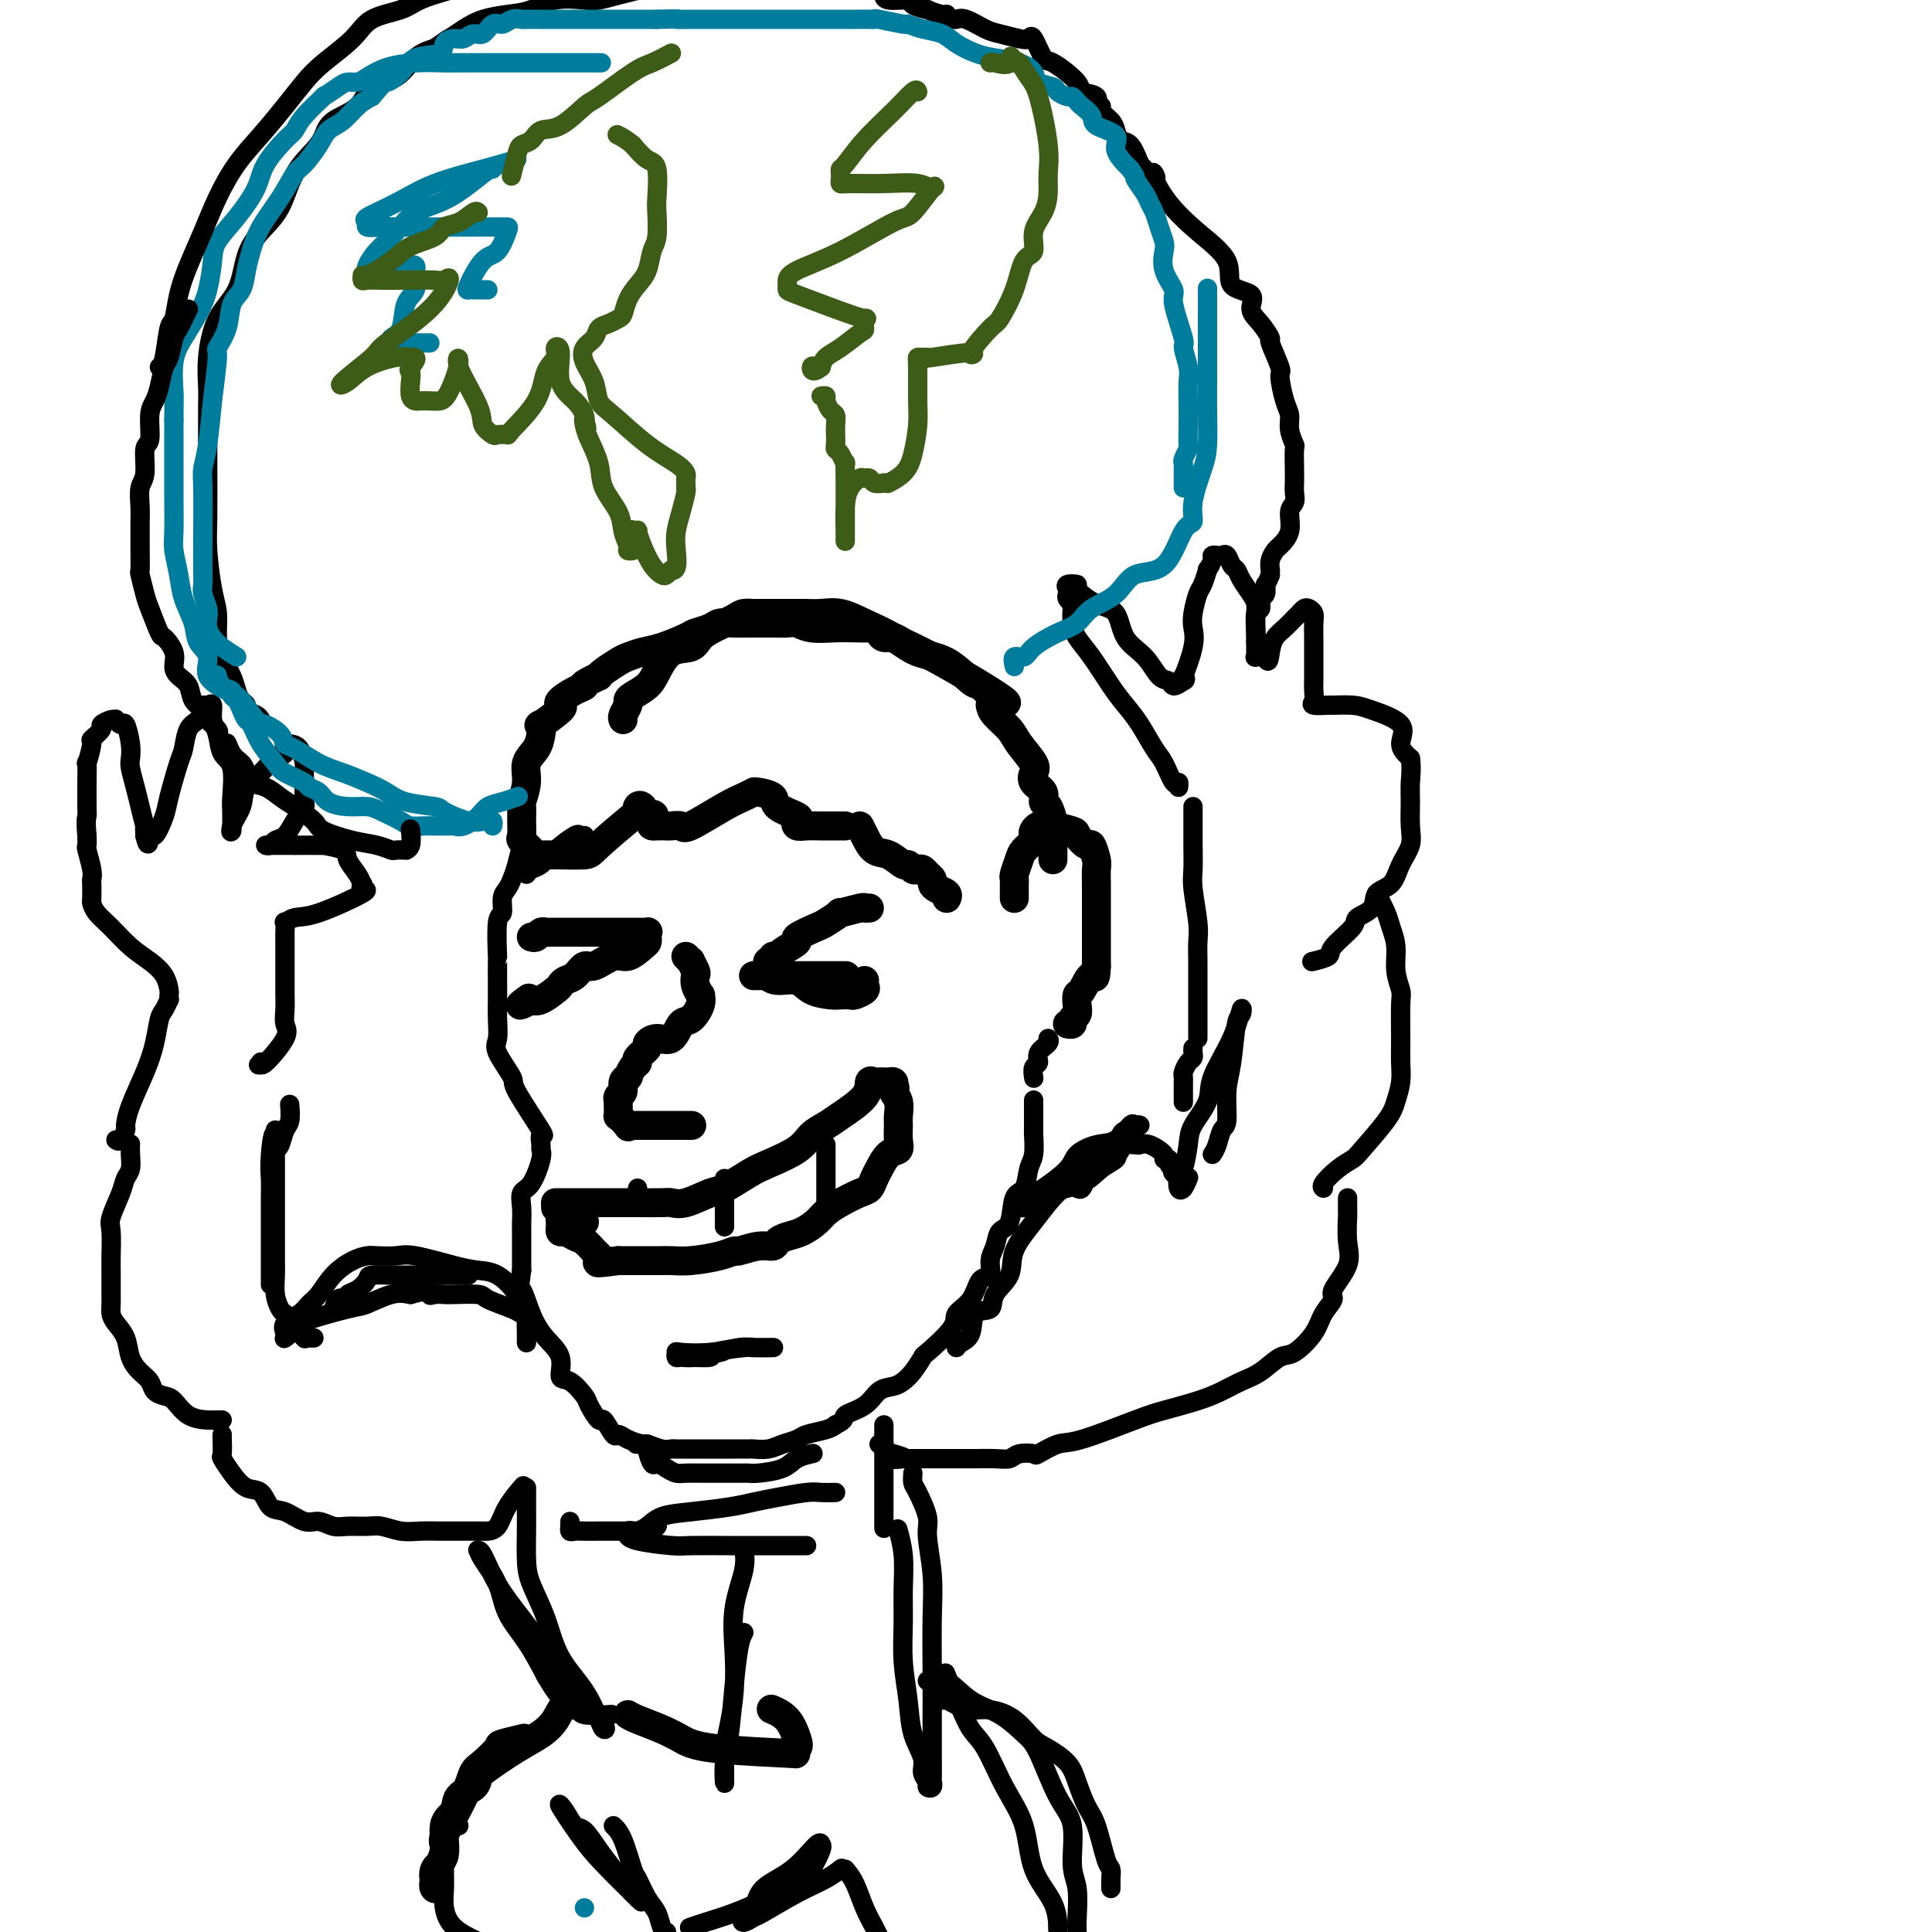 <svg viewBox='0 0 400 400' version='1.1' xmlns='http://www.w3.org/2000/svg' xmlns:xlink='http://www.w3.org/1999/xlink'><g fill='none' stroke='#000000' stroke-width='6' stroke-linecap='round' stroke-linejoin='round'><path d='M129,149c-0.116,-0.222 -0.231,-0.443 0,-1c0.231,-0.557 0.810,-1.449 1,-2c0.190,-0.551 -0.008,-0.761 0,-1c0.008,-0.239 0.222,-0.507 1,-1c0.778,-0.493 2.119,-1.210 3,-2c0.881,-0.790 1.301,-1.653 2,-3c0.699,-1.347 1.675,-3.176 3,-4c1.325,-0.824 2.998,-0.641 4,-1c1.002,-0.359 1.334,-1.259 2,-2c0.666,-0.741 1.666,-1.323 3,-2c1.334,-0.677 3.004,-1.449 4,-2c0.996,-0.551 1.320,-0.880 2,-1c0.680,-0.120 1.715,-0.032 2,0c0.285,0.032 -0.180,0.009 0,0c0.180,-0.009 1.006,-0.002 2,0c0.994,0.002 2.155,0.001 3,0c0.845,-0.001 1.372,-0.002 2,0c0.628,0.002 1.355,0.006 2,0c0.645,-0.006 1.207,-0.021 2,0c0.793,0.021 1.816,0.079 3,0c1.184,-0.079 2.528,-0.294 4,0c1.472,0.294 3.074,1.099 5,2c1.926,0.901 4.178,1.900 6,3c1.822,1.100 3.214,2.302 5,3c1.786,0.698 3.968,0.891 6,2c2.032,1.109 3.916,3.132 5,4c1.084,0.868 1.369,0.580 2,1c0.631,0.420 1.609,1.549 2,2c0.391,0.451 0.196,0.226 0,0'/><path d='M205,144c5.433,2.784 3.516,1.244 0,-1c-3.516,-2.244 -8.630,-5.193 -12,-7c-3.370,-1.807 -4.998,-2.474 -6,-3c-1.002,-0.526 -1.380,-0.911 -2,-1c-0.620,-0.089 -1.481,0.120 -2,0c-0.519,-0.120 -0.696,-0.568 -1,-1c-0.304,-0.432 -0.735,-0.847 -1,-1c-0.265,-0.153 -0.364,-0.045 -1,0c-0.636,0.045 -1.808,0.026 -3,0c-1.192,-0.026 -2.404,-0.060 -4,0c-1.596,0.060 -3.577,0.212 -5,0c-1.423,-0.212 -2.288,-0.789 -3,-1c-0.712,-0.211 -1.271,-0.056 -2,0c-0.729,0.056 -1.627,0.014 -3,0c-1.373,-0.014 -3.220,-0.001 -4,0c-0.780,0.001 -0.492,-0.011 -1,0c-0.508,0.011 -1.810,0.043 -3,0c-1.190,-0.043 -2.268,-0.163 -3,0c-0.732,0.163 -1.119,0.607 -2,1c-0.881,0.393 -2.256,0.736 -3,1c-0.744,0.264 -0.855,0.451 -2,1c-1.145,0.549 -3.322,1.460 -5,2c-1.678,0.540 -2.856,0.708 -4,1c-1.144,0.292 -2.255,0.707 -3,1c-0.745,0.293 -1.124,0.463 -2,1c-0.876,0.537 -2.250,1.439 -3,2c-0.750,0.561 -0.875,0.780 -1,1'/><path d='M124,140c-4.473,2.122 -3.156,1.928 -3,2c0.156,0.072 -0.849,0.409 -2,1c-1.151,0.591 -2.448,1.435 -3,2c-0.552,0.565 -0.358,0.850 0,1c0.358,0.150 0.879,0.165 0,1c-0.879,0.835 -3.157,2.491 -4,3c-0.843,0.509 -0.249,-0.129 0,0c0.249,0.129 0.154,1.026 0,2c-0.154,0.974 -0.367,2.024 -1,3c-0.633,0.976 -1.686,1.878 -2,3c-0.314,1.122 0.113,2.465 0,4c-0.113,1.535 -0.764,3.261 -1,4c-0.236,0.739 -0.057,0.492 0,1c0.057,0.508 -0.010,1.772 0,3c0.010,1.228 0.096,2.420 0,3c-0.096,0.580 -0.373,0.548 0,1c0.373,0.452 1.395,1.389 2,2c0.605,0.611 0.793,0.896 1,1c0.207,0.104 0.435,0.026 1,0c0.565,-0.026 1.469,-0.001 2,0c0.531,0.001 0.689,-0.023 2,0c1.311,0.023 3.776,0.094 5,0c1.224,-0.094 1.207,-0.352 3,-2c1.793,-1.648 5.398,-4.685 7,-6c1.602,-1.315 1.203,-0.909 1,-1c-0.203,-0.091 -0.208,-0.678 0,-1c0.208,-0.322 0.631,-0.378 1,0c0.369,0.378 0.685,1.189 1,2'/><path d='M134,169c2.246,-1.072 1.360,0.249 1,1c-0.360,0.751 -0.194,0.932 0,1c0.194,0.068 0.418,0.022 1,0c0.582,-0.022 1.524,-0.019 2,0c0.476,0.019 0.487,0.055 1,0c0.513,-0.055 1.528,-0.201 2,0c0.472,0.201 0.400,0.747 2,0c1.600,-0.747 4.874,-2.789 7,-4c2.126,-1.211 3.106,-1.593 4,-2c0.894,-0.407 1.701,-0.839 2,-1c0.299,-0.161 0.090,-0.052 0,0c-0.090,0.052 -0.062,0.045 0,0c0.062,-0.045 0.157,-0.128 1,0c0.843,0.128 2.435,0.469 3,1c0.565,0.531 0.104,1.253 1,2c0.896,0.747 3.149,1.521 4,2c0.851,0.479 0.302,0.664 0,1c-0.302,0.336 -0.355,0.822 0,1c0.355,0.178 1.118,0.048 2,0c0.882,-0.048 1.883,-0.013 3,0c1.117,0.013 2.351,0.003 3,0c0.649,-0.003 0.713,-0.001 1,0c0.287,0.001 0.796,0.000 1,0c0.204,-0.000 0.102,-0.000 0,0'/><path d='M178,171c0.265,0.519 0.529,1.038 1,2c0.471,0.962 1.148,2.367 2,3c0.852,0.633 1.877,0.496 3,1c1.123,0.504 2.342,1.651 3,2c0.658,0.349 0.753,-0.100 1,0c0.247,0.100 0.644,0.748 1,1c0.356,0.252 0.669,0.109 1,0c0.331,-0.109 0.679,-0.184 1,0c0.321,0.184 0.615,0.626 1,1c0.385,0.374 0.860,0.678 1,1c0.140,0.322 -0.054,0.661 0,1c0.054,0.339 0.355,0.679 1,1c0.645,0.321 1.635,0.625 2,1c0.365,0.375 0.104,0.821 0,1c-0.104,0.179 -0.052,0.089 0,0'/><path d='M210,186c-0.001,-0.332 -0.001,-0.665 0,-1c0.001,-0.335 0.004,-0.674 0,-1c-0.004,-0.326 -0.013,-0.639 0,-1c0.013,-0.361 0.050,-0.769 0,-1c-0.050,-0.231 -0.185,-0.286 0,-1c0.185,-0.714 0.690,-2.089 1,-3c0.310,-0.911 0.426,-1.358 1,-2c0.574,-0.642 1.607,-1.478 2,-2c0.393,-0.522 0.148,-0.728 0,-1c-0.148,-0.272 -0.197,-0.610 0,-1c0.197,-0.390 0.642,-0.833 1,-1c0.358,-0.167 0.630,-0.057 1,0c0.370,0.057 0.838,0.062 1,0c0.162,-0.062 0.018,-0.191 1,0c0.982,0.191 3.090,0.702 4,1c0.910,0.298 0.622,0.382 1,1c0.378,0.618 1.422,1.770 2,2c0.578,0.230 0.691,-0.463 1,0c0.309,0.463 0.815,2.081 1,3c0.185,0.919 0.050,1.138 0,2c-0.050,0.862 -0.013,2.367 0,3c0.013,0.633 0.004,0.393 0,1c-0.004,0.607 -0.001,2.059 0,3c0.001,0.941 0.000,1.371 0,2c-0.000,0.629 -0.000,1.457 0,2c0.000,0.543 0.000,0.800 0,1c-0.000,0.200 -0.000,0.342 0,1c0.000,0.658 0.000,1.831 0,3c-0.000,1.169 -0.000,2.334 0,3c0.000,0.666 0.000,0.833 0,1'/><path d='M227,200c-0.121,3.684 -0.424,1.894 -1,2c-0.576,0.106 -1.426,2.108 -2,3c-0.574,0.892 -0.871,0.674 -1,1c-0.129,0.326 -0.091,1.198 0,2c0.091,0.802 0.234,1.535 0,2c-0.234,0.465 -0.846,0.661 -1,1c-0.154,0.339 0.151,0.822 0,1c-0.151,0.178 -0.757,0.051 -1,0c-0.243,-0.051 -0.121,-0.025 0,0'/><path d='M110,194c0.337,0.113 0.673,0.226 1,0c0.327,-0.226 0.644,-0.793 1,-1c0.356,-0.207 0.750,-0.056 1,0c0.250,0.056 0.355,0.015 1,0c0.645,-0.015 1.830,-0.004 2,0c0.170,0.004 -0.677,0.001 0,0c0.677,-0.001 2.877,-0.000 4,0c1.123,0.000 1.170,0.000 2,0c0.830,-0.000 2.443,-0.001 4,0c1.557,0.001 3.058,0.003 4,0c0.942,-0.003 1.325,-0.012 2,0c0.675,0.012 1.644,0.043 2,0c0.356,-0.043 0.100,-0.161 0,0c-0.100,0.161 -0.045,0.601 0,1c0.045,0.399 0.079,0.756 0,1c-0.079,0.244 -0.272,0.375 -1,1c-0.728,0.625 -1.991,1.743 -3,2c-1.009,0.257 -1.766,-0.349 -3,0c-1.234,0.349 -2.947,1.652 -4,2c-1.053,0.348 -1.446,-0.259 -2,0c-0.554,0.259 -1.268,1.383 -2,2c-0.732,0.617 -1.481,0.726 -2,1c-0.519,0.274 -0.809,0.713 -1,1c-0.191,0.287 -0.282,0.424 -1,1c-0.718,0.576 -2.062,1.593 -3,2c-0.938,0.407 -1.469,0.203 -2,0'/><path d='M110,207c-3.956,2.178 -1.844,0.622 -1,0c0.844,-0.622 0.422,-0.311 0,0'/><path d='M180,188c-0.437,0.034 -0.874,0.069 -1,0c-0.126,-0.069 0.058,-0.241 -1,0c-1.058,0.241 -3.357,0.895 -4,1c-0.643,0.105 0.370,-0.338 0,0c-0.370,0.338 -2.124,1.456 -3,2c-0.876,0.544 -0.875,0.514 -2,1c-1.125,0.486 -3.377,1.488 -4,2c-0.623,0.512 0.384,0.533 0,1c-0.384,0.467 -2.159,1.378 -3,2c-0.841,0.622 -0.747,0.954 -1,1c-0.253,0.046 -0.852,-0.195 -1,0c-0.148,0.195 0.155,0.825 0,1c-0.155,0.175 -0.770,-0.107 -1,0c-0.230,0.107 -0.077,0.601 0,1c0.077,0.399 0.077,0.702 0,1c-0.077,0.298 -0.231,0.591 0,1c0.231,0.409 0.848,0.933 2,1c1.152,0.067 2.837,-0.322 4,0c1.163,0.322 1.802,1.355 3,2c1.198,0.645 2.956,0.902 4,1c1.044,0.098 1.376,0.038 2,0c0.624,-0.038 1.540,-0.052 2,0c0.460,0.052 0.463,0.171 1,0c0.537,-0.171 1.608,-0.634 2,-1c0.392,-0.366 0.106,-0.637 0,-1c-0.106,-0.363 -0.030,-0.818 0,-1c0.030,-0.182 0.015,-0.091 0,0'/><path d='M142,198c0.452,0.478 0.905,0.957 1,1c0.095,0.043 -0.167,-0.348 0,0c0.167,0.348 0.762,1.437 1,2c0.238,0.563 0.118,0.600 0,1c-0.118,0.400 -0.234,1.162 0,2c0.234,0.838 0.817,1.752 1,2c0.183,0.248 -0.033,-0.171 0,0c0.033,0.171 0.315,0.931 0,2c-0.315,1.069 -1.227,2.447 -2,3c-0.773,0.553 -1.406,0.280 -2,1c-0.594,0.720 -1.148,2.434 -2,3c-0.852,0.566 -2.003,-0.017 -3,0c-0.997,0.017 -1.839,0.633 -2,1c-0.161,0.367 0.360,0.484 0,1c-0.360,0.516 -1.599,1.431 -2,2c-0.401,0.569 0.037,0.793 0,1c-0.037,0.207 -0.550,0.397 -1,1c-0.450,0.603 -0.838,1.618 -1,2c-0.162,0.382 -0.100,0.129 0,0c0.100,-0.129 0.237,-0.136 0,0c-0.237,0.136 -0.848,0.414 -1,1c-0.152,0.586 0.155,1.479 0,2c-0.155,0.521 -0.773,0.669 -1,1c-0.227,0.331 -0.061,0.844 0,1c0.061,0.156 0.019,-0.046 0,0c-0.019,0.046 -0.016,0.341 0,1c0.016,0.659 0.046,1.682 0,2c-0.046,0.318 -0.166,-0.068 0,0c0.166,0.068 0.619,0.591 1,1c0.381,0.409 0.691,0.705 1,1'/><path d='M130,233c0.267,0.619 -0.065,0.166 0,0c0.065,-0.166 0.529,-0.044 1,0c0.471,0.044 0.950,0.012 1,0c0.050,-0.012 -0.328,-0.003 0,0c0.328,0.003 1.363,0.001 2,0c0.637,-0.001 0.875,-0.000 1,0c0.125,0.000 0.137,0.000 1,0c0.863,-0.000 2.579,-0.000 4,0c1.421,0.000 2.549,0.000 3,0c0.451,-0.000 0.226,-0.000 0,0'/><path d='M205,146c0.120,0.567 0.239,1.135 1,2c0.761,0.865 2.163,2.028 3,3c0.837,0.972 1.108,1.755 2,3c0.892,1.245 2.406,2.954 3,4c0.594,1.046 0.267,1.430 0,2c-0.267,0.570 -0.474,1.326 0,2c0.474,0.674 1.630,1.267 2,2c0.370,0.733 -0.044,1.607 0,2c0.044,0.393 0.548,0.305 1,1c0.452,0.695 0.853,2.172 1,3c0.147,0.828 0.039,1.005 0,2c-0.039,0.995 -0.011,2.806 0,4c0.011,1.194 0.003,1.770 0,2c-0.003,0.230 -0.002,0.115 0,0'/><path d='M156,202c0.501,0.000 1.001,0.000 2,0c0.999,0.000 2.495,0.000 3,0c0.505,-0.000 0.017,0.000 0,0c-0.017,0.000 0.435,0.000 1,0c0.565,-0.000 1.243,0.000 2,0c0.757,-0.000 1.594,-0.000 2,0c0.406,0.000 0.382,0.000 2,0c1.618,0.000 4.877,0.000 6,0c1.123,0.000 0.110,0.000 0,0c-0.110,0.000 0.683,-0.000 1,0c0.317,0.000 0.159,0.000 0,0'/><path d='M115,249c0.448,-0.000 0.897,-0.000 1,0c0.103,0.000 -0.138,0.000 0,0c0.138,-0.000 0.655,-0.000 1,0c0.345,0.000 0.518,0.000 1,0c0.482,-0.000 1.273,-0.000 2,0c0.727,0.000 1.389,0.000 2,0c0.611,-0.000 1.171,-0.001 3,0c1.829,0.001 4.928,0.002 6,0c1.072,-0.002 0.118,-0.008 1,0c0.882,0.008 3.598,0.029 5,0c1.402,-0.029 1.488,-0.109 2,0c0.512,0.109 1.449,0.406 3,0c1.551,-0.406 3.714,-1.515 5,-2c1.286,-0.485 1.694,-0.346 3,-1c1.306,-0.654 3.508,-2.101 5,-3c1.492,-0.899 2.273,-1.250 4,-2c1.727,-0.750 4.400,-1.898 6,-3c1.600,-1.102 2.127,-2.159 3,-3c0.873,-0.841 2.093,-1.465 3,-2c0.907,-0.535 1.500,-0.980 3,-2c1.500,-1.020 3.908,-2.613 5,-4c1.092,-1.387 0.870,-2.568 1,-3c0.130,-0.432 0.613,-0.117 1,0c0.387,0.117 0.678,0.034 1,0c0.322,-0.034 0.674,-0.019 1,0c0.326,0.019 0.626,0.044 1,0c0.374,-0.044 0.821,-0.155 1,0c0.179,0.155 0.089,0.578 0,1'/><path d='M185,225c0.713,0.303 -0.006,0.560 0,1c0.006,0.440 0.735,1.064 1,2c0.265,0.936 0.065,2.185 0,3c-0.065,0.815 0.004,1.195 0,2c-0.004,0.805 -0.081,2.036 0,3c0.081,0.964 0.320,1.663 0,2c-0.320,0.337 -1.200,0.313 -2,1c-0.800,0.687 -1.519,2.085 -2,3c-0.481,0.915 -0.723,1.347 -1,2c-0.277,0.653 -0.587,1.526 -1,2c-0.413,0.474 -0.928,0.551 -2,1c-1.072,0.449 -2.699,1.272 -4,2c-1.301,0.728 -2.275,1.361 -3,2c-0.725,0.639 -1.201,1.286 -2,2c-0.799,0.714 -1.920,1.497 -3,2c-1.080,0.503 -2.118,0.727 -3,1c-0.882,0.273 -1.608,0.594 -2,1c-0.392,0.406 -0.451,0.896 -1,1c-0.549,0.104 -1.588,-0.179 -3,0c-1.412,0.179 -3.197,0.818 -4,1c-0.803,0.182 -0.625,-0.095 -1,0c-0.375,0.095 -1.303,0.561 -3,1c-1.697,0.439 -4.164,0.850 -6,1c-1.836,0.150 -3.040,0.040 -4,0c-0.960,-0.040 -1.677,-0.011 -2,0c-0.323,0.011 -0.253,0.003 -1,0c-0.747,-0.003 -2.311,-0.001 -3,0c-0.689,0.001 -0.504,0.000 -1,0c-0.496,-0.000 -1.672,-0.000 -2,0c-0.328,0.000 0.192,0.000 0,0c-0.192,-0.000 -1.096,-0.000 -2,0'/><path d='M128,261c-6.572,0.914 -4.002,0.200 -3,0c1.002,-0.200 0.434,0.116 0,0c-0.434,-0.116 -0.736,-0.662 -1,-1c-0.264,-0.338 -0.491,-0.468 -1,-1c-0.509,-0.532 -1.299,-1.467 -2,-2c-0.701,-0.533 -1.312,-0.664 -2,-1c-0.688,-0.336 -1.452,-0.878 -2,-1c-0.548,-0.122 -0.879,0.174 -1,0c-0.121,-0.174 -0.031,-0.820 0,-1c0.031,-0.180 0.003,0.106 0,0c-0.003,-0.106 0.017,-0.602 0,-1c-0.017,-0.398 -0.072,-0.696 0,-1c0.072,-0.304 0.272,-0.614 0,-1c-0.272,-0.386 -1.015,-0.846 -1,-1c0.015,-0.154 0.787,0.000 1,0c0.213,-0.000 -0.135,-0.154 0,0c0.135,0.154 0.753,0.615 1,1c0.247,0.385 0.124,0.692 0,1'/><path d='M117,252c-1.581,-1.166 -0.032,0.419 1,1c1.032,0.581 1.547,0.156 2,0c0.453,-0.156 0.844,-0.045 1,0c0.156,0.045 0.078,0.022 0,0'/></g>
<g fill='none' stroke='#000000' stroke-width='4' stroke-linecap='round' stroke-linejoin='round'><path d='M171,237c0.000,0.404 0.000,0.808 0,1c0.000,0.192 0.000,0.173 0,1c-0.000,0.827 0.000,2.499 0,3c0.000,0.501 0.000,-0.168 0,0c0.000,0.168 0.000,1.172 0,2c0.000,0.828 0.000,1.478 0,2c0.000,0.522 0.000,0.914 0,1c0.000,0.086 -0.000,-0.134 0,0c0.000,0.134 0.000,0.624 0,1c0.000,0.376 0.000,0.640 0,1c0.000,0.360 0.000,0.817 0,1c-0.000,0.183 0.000,0.091 0,0'/><path d='M150,244c0.000,0.789 0.000,1.577 0,2c0.000,0.423 0.000,0.480 0,1c0.000,0.520 0.000,1.502 0,2c0.000,0.498 0.000,0.512 0,1c-0.000,0.488 0.000,1.450 0,2c0.000,0.550 0.000,0.686 0,1c0.000,0.314 0.000,0.804 0,1c0.000,0.196 0.000,0.098 0,0'/><path d='M132,246c0.000,0.226 0.000,0.452 0,1c0.000,0.548 0.000,1.417 0,2c0.000,0.583 0.000,0.881 0,1c0.000,0.119 0.000,0.060 0,0'/><path d='M108,175c0.089,-0.376 0.177,-0.751 0,0c-0.177,0.751 -0.621,2.629 -1,4c-0.379,1.371 -0.694,2.235 -1,3c-0.306,0.765 -0.604,1.433 -1,2c-0.396,0.567 -0.891,1.035 -1,2c-0.109,0.965 0.167,2.428 0,3c-0.167,0.572 -0.777,0.252 -1,2c-0.223,1.748 -0.060,5.562 0,7c0.060,1.438 0.017,0.500 0,1c-0.017,0.500 -0.008,2.438 0,4c0.008,1.562 0.014,2.748 0,4c-0.014,1.252 -0.047,2.570 0,4c0.047,1.430 0.175,2.973 0,4c-0.175,1.027 -0.653,1.537 0,3c0.653,1.463 2.438,3.877 3,5c0.562,1.123 -0.099,0.955 1,3c1.099,2.045 3.956,6.302 5,8c1.044,1.698 0.274,0.837 0,1c-0.274,0.163 -0.053,1.352 0,2c0.053,0.648 -0.063,0.757 0,1c0.063,0.243 0.304,0.622 0,2c-0.304,1.378 -1.153,3.757 -2,5c-0.847,1.243 -1.691,1.350 -2,2c-0.309,0.650 -0.083,1.843 0,3c0.083,1.157 0.022,2.279 0,3c-0.022,0.721 -0.006,1.040 0,2c0.006,0.960 0.002,2.560 0,4c-0.002,1.440 -0.001,2.720 0,4'/><path d='M108,263c-0.705,5.157 -0.467,3.551 0,4c0.467,0.449 1.163,2.955 2,5c0.837,2.045 1.815,3.630 3,5c1.185,1.370 2.579,2.525 3,4c0.421,1.475 -0.129,3.269 0,4c0.129,0.731 0.936,0.399 2,1c1.064,0.601 2.383,2.134 3,3c0.617,0.866 0.532,1.065 1,2c0.468,0.935 1.489,2.607 2,3c0.511,0.393 0.512,-0.493 1,0c0.488,0.493 1.463,2.366 2,3c0.537,0.634 0.637,0.030 1,0c0.363,-0.030 0.990,0.514 2,1c1.010,0.486 2.402,0.915 3,1c0.598,0.085 0.401,-0.173 1,0c0.599,0.173 1.994,0.779 3,1c1.006,0.221 1.624,0.059 2,0c0.376,-0.059 0.509,-0.016 1,0c0.491,0.016 1.341,0.004 2,0c0.659,-0.004 1.126,-0.001 2,0c0.874,0.001 2.155,0.000 3,0c0.845,-0.000 1.255,0.001 2,0c0.745,-0.001 1.826,-0.003 3,0c1.174,0.003 2.440,0.012 3,0c0.560,-0.012 0.413,-0.045 1,0c0.587,0.045 1.908,0.167 3,0c1.092,-0.167 1.956,-0.622 3,-1c1.044,-0.378 2.270,-0.679 3,-1c0.730,-0.321 0.966,-0.663 2,-1c1.034,-0.337 2.867,-0.668 4,-1c1.133,-0.332 1.567,-0.666 2,-1'/><path d='M173,295c2.414,-1.150 1.448,-1.526 2,-2c0.552,-0.474 2.623,-1.046 4,-2c1.377,-0.954 2.062,-2.292 3,-3c0.938,-0.708 2.131,-0.788 3,-1c0.869,-0.212 1.414,-0.557 2,-1c0.586,-0.443 1.212,-0.986 2,-2c0.788,-1.014 1.738,-2.500 2,-3c0.262,-0.500 -0.163,-0.016 1,-1c1.163,-0.984 3.913,-3.438 5,-5c1.087,-1.562 0.511,-2.231 1,-3c0.489,-0.769 2.043,-1.636 3,-3c0.957,-1.364 1.316,-3.223 2,-4c0.684,-0.777 1.693,-0.470 2,-1c0.307,-0.530 -0.088,-1.897 0,-3c0.088,-1.103 0.657,-1.942 1,-3c0.343,-1.058 0.459,-2.335 1,-3c0.541,-0.665 1.508,-0.718 2,-2c0.492,-1.282 0.510,-3.794 1,-5c0.490,-1.206 1.452,-1.105 2,-2c0.548,-0.895 0.683,-2.784 1,-4c0.317,-1.216 0.817,-1.759 1,-3c0.183,-1.241 0.049,-3.180 0,-4c-0.049,-0.820 -0.013,-0.521 0,-1c0.013,-0.479 0.004,-1.737 0,-3c-0.004,-1.263 -0.001,-2.532 0,-3c0.001,-0.468 0.000,-0.134 0,0c-0.000,0.134 -0.000,0.067 0,0'/><path d='M214,223c0.035,0.209 0.069,0.417 0,0c-0.069,-0.417 -0.243,-1.460 0,-2c0.243,-0.540 0.902,-0.575 1,-1c0.098,-0.425 -0.366,-1.238 0,-2c0.366,-0.762 1.562,-1.472 2,-2c0.438,-0.528 0.117,-0.873 0,-1c-0.117,-0.127 -0.032,-0.034 0,0c0.032,0.034 0.009,0.010 0,0c-0.009,-0.010 -0.005,-0.005 0,0'/><path d='M132,299c-0.233,0.006 -0.467,0.011 0,0c0.467,-0.011 1.634,-0.039 2,0c0.366,0.039 -0.067,0.144 0,1c0.067,0.856 0.636,2.464 1,3c0.364,0.536 0.523,0.000 1,0c0.477,-0.000 1.272,0.536 2,1c0.728,0.464 1.389,0.856 2,1c0.611,0.144 1.172,0.038 2,0c0.828,-0.038 1.923,-0.010 3,0c1.077,0.010 2.138,0.003 3,0c0.862,-0.003 1.526,-0.001 2,0c0.474,0.001 0.757,0.001 1,0c0.243,-0.001 0.446,-0.002 1,0c0.554,0.002 1.459,0.008 2,0c0.541,-0.008 0.716,-0.030 1,0c0.284,0.030 0.675,0.113 2,0c1.325,-0.113 3.582,-0.422 5,-1c1.418,-0.578 1.997,-1.425 3,-2c1.003,-0.575 2.429,-0.879 3,-1c0.571,-0.121 0.285,-0.061 0,0'/><path d='M198,279c0.203,-0.314 0.405,-0.628 1,-1c0.595,-0.372 1.582,-0.801 2,-2c0.418,-1.199 0.267,-3.169 1,-4c0.733,-0.831 2.352,-0.524 3,-1c0.648,-0.476 0.326,-1.734 1,-3c0.674,-1.266 2.344,-2.540 3,-4c0.656,-1.460 0.298,-3.106 1,-5c0.702,-1.894 2.464,-4.036 4,-6c1.536,-1.964 2.845,-3.750 4,-5c1.155,-1.250 2.155,-1.963 3,-3c0.845,-1.037 1.535,-2.396 3,-4c1.465,-1.604 3.705,-3.453 5,-4c1.295,-0.547 1.644,0.207 2,0c0.356,-0.207 0.719,-1.375 1,-2c0.281,-0.625 0.480,-0.706 1,-1c0.520,-0.294 1.360,-0.800 2,-1c0.640,-0.200 1.078,-0.094 1,0c-0.078,0.094 -0.672,0.174 -1,0c-0.328,-0.174 -0.388,-0.603 -1,0c-0.612,0.603 -1.775,2.239 -3,3c-1.225,0.761 -2.513,0.649 -4,1c-1.487,0.351 -3.172,1.166 -4,2c-0.828,0.834 -0.800,1.686 -2,3c-1.200,1.314 -3.629,3.090 -5,4c-1.371,0.910 -1.686,0.955 -2,1'/><path d='M214,247c-3.323,2.555 -1.129,1.943 -1,2c0.129,0.057 -1.806,0.785 -2,1c-0.194,0.215 1.354,-0.081 2,0c0.646,0.081 0.391,0.541 1,0c0.609,-0.541 2.083,-2.082 4,-3c1.917,-0.918 4.279,-1.213 6,-2c1.721,-0.787 2.802,-2.067 4,-3c1.198,-0.933 2.515,-1.521 3,-2c0.485,-0.479 0.139,-0.851 0,-1c-0.139,-0.149 -0.069,-0.074 0,0'/><path d='M223,246c0.347,0.191 0.694,0.381 1,0c0.306,-0.381 0.570,-1.334 1,-2c0.430,-0.666 1.027,-1.044 2,-2c0.973,-0.956 2.324,-2.491 3,-3c0.676,-0.509 0.677,0.008 1,0c0.323,-0.008 0.967,-0.540 1,-1c0.033,-0.460 -0.543,-0.849 0,-1c0.543,-0.151 2.207,-0.065 3,0c0.793,0.065 0.714,0.108 1,0c0.286,-0.108 0.937,-0.366 2,0c1.063,0.366 2.537,1.356 3,2c0.463,0.644 -0.086,0.942 0,1c0.086,0.058 0.806,-0.125 1,0c0.194,0.125 -0.137,0.558 0,1c0.137,0.442 0.740,0.892 1,1c0.260,0.108 0.175,-0.125 0,0c-0.175,0.125 -0.439,0.608 0,1c0.439,0.392 1.582,0.693 2,1c0.418,0.307 0.113,0.621 0,1c-0.113,0.379 -0.032,0.823 0,1c0.032,0.177 0.016,0.089 0,0'/><path d='M109,278c0.001,-0.419 0.001,-0.837 0,-1c-0.001,-0.163 -0.005,-0.069 0,0c0.005,0.069 0.018,0.113 0,-1c-0.018,-1.113 -0.065,-3.384 0,-4c0.065,-0.616 0.244,0.422 0,0c-0.244,-0.422 -0.912,-2.303 -2,-4c-1.088,-1.697 -2.597,-3.211 -4,-4c-1.403,-0.789 -2.701,-0.852 -4,-1c-1.299,-0.148 -2.598,-0.380 -5,-1c-2.402,-0.620 -5.905,-1.629 -8,-2c-2.095,-0.371 -2.780,-0.106 -4,0c-1.220,0.106 -2.974,0.052 -4,0c-1.026,-0.052 -1.325,-0.103 -2,0c-0.675,0.103 -1.726,0.359 -3,1c-1.274,0.641 -2.769,1.666 -4,3c-1.231,1.334 -2.197,2.977 -3,4c-0.803,1.023 -1.444,1.426 -2,2c-0.556,0.574 -1.026,1.317 -2,2c-0.974,0.683 -2.453,1.305 -3,2c-0.547,0.695 -0.162,1.464 0,2c0.162,0.536 0.103,0.841 0,1c-0.103,0.159 -0.248,0.174 0,0c0.248,-0.174 0.891,-0.537 1,-1c0.109,-0.463 -0.316,-1.025 2,-2c2.316,-0.975 7.373,-2.365 10,-3c2.627,-0.635 2.823,-0.517 4,-1c1.177,-0.483 3.336,-1.567 5,-2c1.664,-0.433 2.832,-0.217 4,0'/><path d='M85,268c4.897,-1.392 4.139,-0.374 4,0c-0.139,0.374 0.340,0.102 1,0c0.660,-0.102 1.500,-0.035 2,0c0.500,0.035 0.658,0.038 2,0c1.342,-0.038 3.866,-0.115 5,0c1.134,0.115 0.879,0.423 2,1c1.121,0.577 3.620,1.423 5,2c1.380,0.577 1.641,0.886 2,1c0.359,0.114 0.817,0.033 1,0c0.183,-0.033 0.092,-0.016 0,0'/><path d='M97,264c-0.390,0.000 -0.779,0.000 -1,0c-0.221,-0.000 -0.272,-0.000 -1,0c-0.728,0.000 -2.131,0.000 -3,0c-0.869,-0.000 -1.202,-0.000 -2,0c-0.798,0.000 -2.060,0.000 -3,0c-0.940,-0.000 -1.559,-0.001 -2,0c-0.441,0.001 -0.705,0.002 -1,0c-0.295,-0.002 -0.620,-0.008 -1,0c-0.380,0.008 -0.813,0.029 -2,0c-1.187,-0.029 -3.126,-0.109 -4,0c-0.874,0.109 -0.682,0.408 -1,1c-0.318,0.592 -1.146,1.477 -2,2c-0.854,0.523 -1.735,0.683 -2,1c-0.265,0.317 0.087,0.789 0,1c-0.087,0.211 -0.611,0.160 -1,0c-0.389,-0.160 -0.643,-0.428 -1,0c-0.357,0.428 -0.816,1.551 -1,2c-0.184,0.449 -0.092,0.225 0,0'/><path d='M65,277c-0.295,0.012 -0.590,0.025 -1,0c-0.410,-0.025 -0.936,-0.087 -1,0c-0.064,0.087 0.334,0.323 0,0c-0.334,-0.323 -1.400,-1.205 -2,-2c-0.600,-0.795 -0.735,-1.504 -1,-2c-0.265,-0.496 -0.659,-0.779 -1,-1c-0.341,-0.221 -0.627,-0.379 -1,-1c-0.373,-0.621 -0.832,-1.703 -1,-3c-0.168,-1.297 -0.045,-2.807 0,-4c0.045,-1.193 0.012,-2.069 0,-3c-0.012,-0.931 -0.003,-1.919 0,-3c0.003,-1.081 0.001,-2.257 0,-4c-0.001,-1.743 -0.000,-4.055 0,-6c0.000,-1.945 0.000,-3.524 0,-5c-0.000,-1.476 -0.000,-2.848 0,-4c0.000,-1.152 0.000,-2.082 0,-3c-0.000,-0.918 -0.000,-1.824 0,-2c0.000,-0.176 0.000,0.378 0,1c-0.000,0.622 -0.000,1.311 0,2'/><path d='M57,237c-0.226,-4.608 -0.793,-0.627 -1,2c-0.207,2.627 -0.056,3.901 0,5c0.056,1.099 0.015,2.024 0,4c-0.015,1.976 -0.004,5.001 0,7c0.004,1.999 0.001,2.970 0,4c-0.001,1.030 -0.000,2.119 0,3c0.000,0.881 0.000,1.556 0,2c-0.000,0.444 -0.000,0.658 0,1c0.000,0.342 0.000,0.812 0,1c-0.000,0.188 -0.000,0.094 0,0'/><path d='M27,237c0.007,-0.148 0.014,-0.296 0,0c-0.014,0.296 -0.050,1.035 0,2c0.050,0.965 0.185,2.157 0,3c-0.185,0.843 -0.691,1.338 -1,2c-0.309,0.662 -0.423,1.490 -1,3c-0.577,1.510 -1.619,3.702 -2,5c-0.381,1.298 -0.102,1.702 0,3c0.102,1.298 0.028,3.488 0,5c-0.028,1.512 -0.008,2.345 0,3c0.008,0.655 0.004,1.134 0,2c-0.004,0.866 -0.008,2.121 0,3c0.008,0.879 0.029,1.383 0,2c-0.029,0.617 -0.107,1.348 0,2c0.107,0.652 0.400,1.224 1,2c0.600,0.776 1.508,1.756 2,3c0.492,1.244 0.569,2.754 1,4c0.431,1.246 1.217,2.230 2,3c0.783,0.770 1.562,1.327 2,2c0.438,0.673 0.533,1.462 1,2c0.467,0.538 1.305,0.824 2,1c0.695,0.176 1.248,0.243 2,1c0.752,0.757 1.704,2.203 3,3c1.296,0.797 2.935,0.946 4,1c1.065,0.054 1.556,0.015 2,0c0.444,-0.015 0.841,-0.004 1,0c0.159,0.004 0.079,0.002 0,0'/><path d='M46,297c-0.011,0.095 -0.023,0.191 0,1c0.023,0.809 0.079,2.333 0,3c-0.079,0.667 -0.293,0.477 0,1c0.293,0.523 1.091,1.760 2,3c0.909,1.240 1.927,2.484 3,3c1.073,0.516 2.202,0.305 3,1c0.798,0.695 1.267,2.295 2,3c0.733,0.705 1.731,0.514 3,1c1.269,0.486 2.808,1.647 4,2c1.192,0.353 2.037,-0.103 3,0c0.963,0.103 2.046,0.763 3,1c0.954,0.237 1.780,0.049 3,0c1.220,-0.049 2.834,0.039 4,0c1.166,-0.039 1.884,-0.207 3,0c1.116,0.207 2.630,0.787 4,1c1.370,0.213 2.597,0.057 4,0c1.403,-0.057 2.982,-0.015 4,0c1.018,0.015 1.476,0.004 3,0c1.524,-0.004 4.113,-0.002 5,0c0.887,0.002 0.070,0.003 0,0c-0.070,-0.003 0.605,-0.012 1,0c0.395,0.012 0.509,0.045 1,0c0.491,-0.045 1.358,-0.167 2,-1c0.642,-0.833 1.057,-2.378 2,-4c0.943,-1.622 2.412,-3.321 3,-4c0.588,-0.679 0.294,-0.340 0,0'/><path d='M251,239c0.341,-0.526 0.683,-1.052 1,-2c0.317,-0.948 0.610,-2.317 1,-3c0.390,-0.683 0.879,-0.678 1,-2c0.121,-1.322 -0.124,-3.970 0,-6c0.124,-2.030 0.618,-3.443 1,-6c0.382,-2.557 0.652,-6.260 1,-8c0.348,-1.740 0.776,-1.517 1,-2c0.224,-0.483 0.246,-1.672 0,-1c-0.246,0.672 -0.759,3.206 -2,6c-1.241,2.794 -3.211,5.848 -4,8c-0.789,2.152 -0.397,3.402 -1,5c-0.603,1.598 -2.201,3.546 -3,5c-0.799,1.454 -0.800,2.416 -1,4c-0.200,1.584 -0.600,3.790 -1,5c-0.400,1.210 -0.801,1.424 -1,2c-0.199,0.576 -0.198,1.515 0,2c0.198,0.485 0.592,0.515 1,0c0.408,-0.515 0.831,-1.576 1,-2c0.169,-0.424 0.085,-0.212 0,0'/><path d='M285,185c0.765,1.439 1.529,2.879 2,4c0.471,1.121 0.648,1.924 1,3c0.352,1.076 0.879,2.426 1,4c0.121,1.574 -0.164,3.372 0,5c0.164,1.628 0.777,3.085 1,4c0.223,0.915 0.057,1.287 0,3c-0.057,1.713 -0.004,4.766 0,7c0.004,2.234 -0.041,3.649 0,5c0.041,1.351 0.167,2.638 0,4c-0.167,1.362 -0.627,2.801 -1,4c-0.373,1.199 -0.657,2.160 -2,4c-1.343,1.840 -3.743,4.560 -5,6c-1.257,1.440 -1.370,1.601 -2,2c-0.630,0.399 -1.777,1.035 -3,2c-1.223,0.965 -2.522,2.260 -3,3c-0.478,0.740 -0.137,0.926 0,1c0.137,0.074 0.068,0.037 0,0'/><path d='M279,248c-0.007,1.276 -0.014,2.552 0,3c0.014,0.448 0.048,0.069 0,1c-0.048,0.931 -0.177,3.172 0,5c0.177,1.828 0.660,3.243 0,5c-0.660,1.757 -2.463,3.855 -3,5c-0.537,1.145 0.191,1.338 0,2c-0.191,0.662 -1.303,1.795 -2,3c-0.697,1.205 -0.980,2.483 -2,4c-1.020,1.517 -2.779,3.274 -4,4c-1.221,0.726 -1.905,0.421 -3,1c-1.095,0.579 -2.600,2.043 -4,3c-1.400,0.957 -2.696,1.409 -4,2c-1.304,0.591 -2.618,1.322 -4,2c-1.382,0.678 -2.833,1.304 -5,2c-2.167,0.696 -5.051,1.462 -7,2c-1.949,0.538 -2.965,0.848 -6,2c-3.035,1.152 -8.091,3.145 -11,4c-2.909,0.855 -3.671,0.573 -5,1c-1.329,0.427 -3.226,1.565 -4,2c-0.774,0.435 -0.427,0.169 -1,0c-0.573,-0.169 -2.068,-0.242 -3,0c-0.932,0.242 -1.302,0.797 -2,1c-0.698,0.203 -1.725,0.054 -3,0c-1.275,-0.054 -2.798,-0.015 -4,0c-1.202,0.015 -2.083,0.004 -3,0c-0.917,-0.004 -1.870,-0.001 -3,0c-1.130,0.001 -2.437,0.000 -3,0c-0.563,-0.000 -0.382,-0.000 -1,0c-0.618,0.000 -2.034,0.000 -3,0c-0.966,-0.000 -1.483,-0.000 -2,0'/><path d='M187,302c-4.244,0.203 -0.854,0.212 0,0c0.854,-0.212 -0.829,-0.645 -2,-1c-1.171,-0.355 -1.829,-0.631 -2,-1c-0.171,-0.369 0.146,-0.830 0,-1c-0.146,-0.170 -0.756,-0.049 -1,0c-0.244,0.049 -0.122,0.024 0,0'/><path d='M109,308c-0.003,1.813 -0.005,3.626 0,5c0.005,1.374 0.019,2.308 0,4c-0.019,1.692 -0.070,4.141 0,6c0.070,1.859 0.260,3.128 1,5c0.740,1.872 2.030,4.348 3,7c0.970,2.652 1.622,5.481 3,8c1.378,2.519 3.483,4.727 5,7c1.517,2.273 2.446,4.612 3,6c0.554,1.388 0.733,1.827 1,2c0.267,0.173 0.621,0.082 0,-1c-0.621,-1.082 -2.217,-3.154 -4,-5c-1.783,-1.846 -3.752,-3.465 -5,-5c-1.248,-1.535 -1.774,-2.985 -3,-5c-1.226,-2.015 -3.152,-4.593 -5,-7c-1.848,-2.407 -3.619,-4.641 -5,-7c-1.381,-2.359 -2.374,-4.842 -3,-6c-0.626,-1.158 -0.885,-0.989 -1,-1c-0.115,-0.011 -0.086,-0.200 0,0c0.086,0.200 0.227,0.788 1,2c0.773,1.212 2.176,3.046 3,5c0.824,1.954 1.068,4.026 2,6c0.932,1.974 2.552,3.850 4,6c1.448,2.150 2.724,4.575 4,7'/><path d='M113,347c2.813,4.874 3.347,4.560 4,5c0.653,0.440 1.426,1.634 2,2c0.574,0.366 0.948,-0.098 1,0c0.052,0.098 -0.217,0.757 1,1c1.217,0.243 3.919,0.069 5,0c1.081,-0.069 0.540,-0.035 0,0'/><path d='M189,305c-0.050,0.752 -0.101,1.503 0,2c0.101,0.497 0.353,0.739 1,2c0.647,1.261 1.690,3.541 2,5c0.310,1.459 -0.113,2.097 0,4c0.113,1.903 0.762,5.072 1,8c0.238,2.928 0.064,5.617 0,9c-0.064,3.383 -0.017,7.462 0,11c0.017,3.538 0.006,6.535 0,9c-0.006,2.465 -0.006,4.398 0,7c0.006,2.602 0.017,5.872 0,7c-0.017,1.128 -0.061,0.115 0,0c0.061,-0.115 0.228,0.669 0,1c-0.228,0.331 -0.853,0.208 -1,0c-0.147,-0.208 0.182,-0.503 0,-1c-0.182,-0.497 -0.876,-1.197 -1,-2c-0.124,-0.803 0.321,-1.711 0,-3c-0.321,-1.289 -1.407,-2.961 -2,-5c-0.593,-2.039 -0.694,-4.445 -1,-7c-0.306,-2.555 -0.818,-5.260 -1,-8c-0.182,-2.740 -0.035,-5.516 0,-8c0.035,-2.484 -0.042,-4.676 0,-7c0.042,-2.324 0.204,-4.780 0,-7c-0.204,-2.220 -0.772,-4.206 -1,-5c-0.228,-0.794 -0.114,-0.397 0,0'/><path d='M118,315c-0.005,0.453 -0.010,0.906 0,1c0.010,0.094 0.034,-0.171 0,0c-0.034,0.171 -0.126,0.778 0,1c0.126,0.222 0.470,0.060 1,0c0.530,-0.060 1.245,-0.016 2,0c0.755,0.016 1.550,0.005 3,0c1.450,-0.005 3.555,-0.005 5,0c1.445,0.005 2.230,0.015 3,0c0.770,-0.015 1.526,-0.056 2,0c0.474,0.056 0.666,0.207 1,0c0.334,-0.207 0.810,-0.774 1,-1c0.190,-0.226 0.095,-0.113 0,0'/><path d='M173,309c-1.077,0.024 -2.153,0.048 -3,0c-0.847,-0.048 -1.463,-0.167 -3,0c-1.537,0.167 -3.994,0.621 -6,1c-2.006,0.379 -3.563,0.682 -5,1c-1.437,0.318 -2.756,0.649 -5,1c-2.244,0.351 -5.413,0.721 -8,1c-2.587,0.279 -4.592,0.466 -6,1c-1.408,0.534 -2.220,1.415 -3,2c-0.780,0.585 -1.530,0.874 -2,1c-0.470,0.126 -0.661,0.089 -1,0c-0.339,-0.089 -0.827,-0.230 -1,0c-0.173,0.230 -0.031,0.832 0,1c0.031,0.168 -0.049,-0.099 0,0c0.049,0.099 0.226,0.562 2,1c1.774,0.438 5.143,0.849 7,1c1.857,0.151 2.200,0.040 4,0c1.800,-0.040 5.057,-0.011 8,0c2.943,0.011 5.572,0.003 8,0c2.428,-0.003 4.654,-0.001 6,0c1.346,0.001 1.813,0.000 2,0c0.187,-0.000 0.093,-0.000 0,0'/><path d='M154,338c-0.332,0.626 -0.663,1.251 -1,3c-0.337,1.749 -0.679,4.621 -1,8c-0.321,3.379 -0.622,7.264 -1,10c-0.378,2.736 -0.834,4.323 -1,6c-0.166,1.677 -0.042,3.445 0,4c0.042,0.555 0.001,-0.102 0,-1c-0.001,-0.898 0.039,-2.035 0,-3c-0.039,-0.965 -0.156,-1.756 0,-3c0.156,-1.244 0.585,-2.940 1,-5c0.415,-2.060 0.815,-4.482 1,-7c0.185,-2.518 0.155,-5.130 0,-8c-0.155,-2.870 -0.433,-5.996 0,-9c0.433,-3.004 1.578,-5.886 2,-8c0.422,-2.114 0.121,-3.461 0,-4c-0.121,-0.539 -0.060,-0.269 0,0'/><path d='M57,238c0.340,-0.120 0.679,-0.239 1,-1c0.321,-0.761 0.622,-2.163 1,-3c0.378,-0.837 0.833,-1.110 1,-2c0.167,-0.890 0.048,-2.397 0,-3c-0.048,-0.603 -0.024,-0.301 0,0'/><path d='M24,236c0.307,0.216 0.614,0.432 1,0c0.386,-0.432 0.853,-1.513 1,-2c0.147,-0.487 -0.024,-0.379 0,-1c0.024,-0.621 0.244,-1.972 1,-4c0.756,-2.028 2.049,-4.733 3,-7c0.951,-2.267 1.561,-4.095 2,-6c0.439,-1.905 0.706,-3.887 1,-5c0.294,-1.113 0.615,-1.357 1,-2c0.385,-0.643 0.834,-1.684 1,-2c0.166,-0.316 0.051,0.092 0,0c-0.051,-0.092 -0.036,-0.684 0,-1c0.036,-0.316 0.092,-0.356 0,-1c-0.092,-0.644 -0.332,-1.891 -1,-3c-0.668,-1.109 -1.762,-2.080 -3,-3c-1.238,-0.920 -2.619,-1.788 -4,-3c-1.381,-1.212 -2.762,-2.766 -4,-4c-1.238,-1.234 -2.332,-2.148 -3,-3c-0.668,-0.852 -0.910,-1.644 -1,-2c-0.090,-0.356 -0.028,-0.278 0,-1c0.028,-0.722 0.022,-2.245 0,-3c-0.022,-0.755 -0.058,-0.744 0,-1c0.058,-0.256 0.211,-0.780 0,-2c-0.211,-1.220 -0.788,-3.136 -1,-4c-0.212,-0.864 -0.061,-0.675 0,-1c0.061,-0.325 0.030,-1.162 0,-2'/><path d='M18,173c-0.309,-3.305 -0.083,-3.567 0,-4c0.083,-0.433 0.021,-1.037 0,-2c-0.021,-0.963 -0.001,-2.287 0,-3c0.001,-0.713 -0.016,-0.816 0,-2c0.016,-1.184 0.065,-3.448 0,-4c-0.065,-0.552 -0.243,0.610 0,0c0.243,-0.610 0.909,-2.990 1,-4c0.091,-1.010 -0.392,-0.648 0,-1c0.392,-0.352 1.659,-1.416 2,-2c0.341,-0.584 -0.245,-0.688 0,-1c0.245,-0.312 1.322,-0.833 2,-1c0.678,-0.167 0.956,0.020 1,0c0.044,-0.020 -0.146,-0.248 0,0c0.146,0.248 0.627,0.971 1,1c0.373,0.029 0.639,-0.637 1,0c0.361,0.637 0.819,2.575 1,4c0.181,1.425 0.086,2.335 0,3c-0.086,0.665 -0.163,1.083 0,2c0.163,0.917 0.565,2.331 1,4c0.435,1.669 0.901,3.591 1,4c0.099,0.409 -0.169,-0.694 0,0c0.169,0.694 0.776,3.187 1,4c0.224,0.813 0.064,-0.053 0,0c-0.064,0.053 -0.032,1.027 0,2'/><path d='M30,173c0.815,3.503 0.852,0.760 1,0c0.148,-0.760 0.407,0.462 1,0c0.593,-0.462 1.520,-2.606 2,-4c0.480,-1.394 0.513,-2.036 1,-4c0.487,-1.964 1.427,-5.251 2,-7c0.573,-1.749 0.780,-1.961 1,-3c0.220,-1.039 0.454,-2.905 1,-4c0.546,-1.095 1.404,-1.420 2,-2c0.596,-0.580 0.929,-1.414 1,-2c0.071,-0.586 -0.121,-0.924 0,-1c0.121,-0.076 0.556,0.108 1,0c0.444,-0.108 0.897,-0.510 1,0c0.103,0.510 -0.144,1.933 0,3c0.144,1.067 0.680,1.779 1,3c0.320,1.221 0.426,2.952 1,4c0.574,1.048 1.618,1.414 2,3c0.382,1.586 0.102,4.391 0,6c-0.102,1.609 -0.027,2.022 0,3c0.027,0.978 0.007,2.520 0,3c-0.007,0.480 -0.002,-0.101 0,0c0.002,0.101 0.001,0.886 0,1c-0.001,0.114 -0.000,-0.443 0,-1'/><path d='M48,171c-0.117,2.045 -0.409,1.159 0,0c0.409,-1.159 1.518,-2.590 2,-4c0.482,-1.410 0.336,-2.797 1,-4c0.664,-1.203 2.139,-2.221 3,-3c0.861,-0.779 1.108,-1.319 2,-2c0.892,-0.681 2.428,-1.502 3,-2c0.572,-0.498 0.182,-0.673 0,-1c-0.182,-0.327 -0.154,-0.808 0,-1c0.154,-0.192 0.434,-0.097 1,0c0.566,0.097 1.419,0.195 2,1c0.581,0.805 0.889,2.319 1,3c0.111,0.681 0.024,0.531 0,1c-0.024,0.469 0.016,1.558 0,3c-0.016,1.442 -0.088,3.237 0,4c0.088,0.763 0.336,0.496 0,1c-0.336,0.504 -1.257,1.781 -2,3c-0.743,1.219 -1.307,2.379 -2,3c-0.693,0.621 -1.515,0.702 -2,1c-0.485,0.298 -0.633,0.812 -1,1c-0.367,0.188 -0.954,0.050 -1,0c-0.046,-0.050 0.449,-0.014 1,0c0.551,0.014 1.157,0.004 2,0c0.843,-0.004 1.921,-0.002 3,0'/><path d='M61,175c1.142,0.001 1.498,0.003 2,0c0.502,-0.003 1.152,-0.010 2,0c0.848,0.010 1.894,0.036 2,0c0.106,-0.036 -0.728,-0.135 0,0c0.728,0.135 3.019,0.504 4,1c0.981,0.496 0.653,1.117 1,2c0.347,0.883 1.369,2.026 2,3c0.631,0.974 0.872,1.778 1,2c0.128,0.222 0.144,-0.138 0,0c-0.144,0.138 -0.449,0.773 0,1c0.449,0.227 1.651,0.045 0,1c-1.651,0.955 -6.155,3.048 -9,4c-2.845,0.952 -4.030,0.763 -5,1c-0.970,0.237 -1.724,0.898 -2,1c-0.276,0.102 -0.074,-0.357 0,0c0.074,0.357 0.020,1.530 0,2c-0.020,0.470 -0.005,0.236 0,1c0.005,0.764 0.000,2.526 0,4c-0.000,1.474 0.004,2.660 0,4c-0.004,1.340 -0.015,2.833 0,4c0.015,1.167 0.057,2.008 0,3c-0.057,0.992 -0.211,2.136 0,3c0.211,0.864 0.789,1.448 0,3c-0.789,1.552 -2.943,4.072 -4,5c-1.057,0.928 -1.016,0.265 -1,0c0.016,-0.265 0.008,-0.133 0,0'/><path d='M54,220c-0.833,0.833 -0.417,0.417 0,0'/><path d='M248,215c0.000,-0.189 0.000,-0.378 0,-1c-0.000,-0.622 -0.000,-1.678 0,-3c0.000,-1.322 0.001,-2.909 0,-4c-0.001,-1.091 -0.004,-1.685 0,-3c0.004,-1.315 0.015,-3.350 0,-5c-0.015,-1.650 -0.057,-2.913 0,-4c0.057,-1.087 0.211,-1.997 0,-4c-0.211,-2.003 -0.789,-5.100 -1,-7c-0.211,-1.900 -0.057,-2.603 0,-4c0.057,-1.397 0.015,-3.488 0,-5c-0.015,-1.512 -0.004,-2.446 0,-3c0.004,-0.554 0.001,-0.726 0,-1c-0.001,-0.274 -0.000,-0.648 0,-1c0.000,-0.352 0.000,-0.683 0,-1c-0.000,-0.317 -0.000,-0.621 0,-1c0.000,-0.379 0.000,-0.833 0,-1c-0.000,-0.167 -0.000,-0.048 0,0c0.000,0.048 0.000,0.024 0,0'/><path d='M244,163c0.064,-0.529 0.127,-1.057 0,-1c-0.127,0.057 -0.446,0.700 -1,0c-0.554,-0.700 -1.344,-2.744 -2,-4c-0.656,-1.256 -1.179,-1.725 -2,-3c-0.821,-1.275 -1.939,-3.356 -3,-5c-1.061,-1.644 -2.064,-2.852 -3,-4c-0.936,-1.148 -1.806,-2.237 -3,-4c-1.194,-1.763 -2.711,-4.198 -4,-6c-1.289,-1.802 -2.349,-2.969 -3,-4c-0.651,-1.031 -0.893,-1.925 -1,-3c-0.107,-1.075 -0.081,-2.329 0,-3c0.081,-0.671 0.216,-0.758 0,-1c-0.216,-0.242 -0.781,-0.640 -1,-1c-0.219,-0.360 -0.090,-0.684 0,-1c0.090,-0.316 0.141,-0.624 0,-1c-0.141,-0.376 -0.472,-0.819 0,-1c0.472,-0.181 1.749,-0.099 2,0c0.251,0.099 -0.523,0.216 0,1c0.523,0.784 2.342,2.235 4,3c1.658,0.765 3.155,0.845 4,2c0.845,1.155 1.038,3.386 2,5c0.962,1.614 2.694,2.612 4,4c1.306,1.388 2.185,3.166 3,4c0.815,0.834 1.566,0.725 2,1c0.434,0.275 0.553,0.936 1,1c0.447,0.064 1.224,-0.468 2,-1'/><path d='M245,141c0.806,-0.154 0.320,-1.040 0,-1c-0.320,0.040 -0.475,1.006 0,0c0.475,-1.006 1.580,-3.983 2,-6c0.420,-2.017 0.155,-3.074 0,-4c-0.155,-0.926 -0.200,-1.721 0,-3c0.200,-1.279 0.646,-3.043 1,-4c0.354,-0.957 0.616,-1.108 1,-2c0.384,-0.892 0.891,-2.526 1,-3c0.109,-0.474 -0.178,0.213 0,0c0.178,-0.213 0.821,-1.327 1,-2c0.179,-0.673 -0.107,-0.905 0,-1c0.107,-0.095 0.606,-0.051 1,0c0.394,0.051 0.682,0.110 1,0c0.318,-0.110 0.666,-0.388 1,0c0.334,0.388 0.654,1.441 1,2c0.346,0.559 0.720,0.624 1,1c0.280,0.376 0.467,1.063 1,2c0.533,0.937 1.411,2.125 2,3c0.589,0.875 0.890,1.439 1,2c0.110,0.561 0.030,1.120 0,2c-0.030,0.880 -0.008,2.081 0,3c0.008,0.919 0.003,1.556 0,2c-0.003,0.444 -0.002,0.693 0,1c0.002,0.307 0.006,0.671 0,1c-0.006,0.329 -0.022,0.624 0,1c0.022,0.376 0.083,0.832 0,1c-0.083,0.168 -0.309,0.048 0,0c0.309,-0.048 1.155,-0.024 2,0'/><path d='M262,136c0.655,1.942 0.791,0.297 1,-1c0.209,-1.297 0.490,-2.246 1,-3c0.510,-0.754 1.250,-1.313 2,-2c0.750,-0.687 1.511,-1.502 2,-2c0.489,-0.498 0.705,-0.679 1,-1c0.295,-0.321 0.667,-0.784 1,-1c0.333,-0.216 0.625,-0.187 1,0c0.375,0.187 0.833,0.532 1,1c0.167,0.468 0.045,1.060 0,2c-0.045,0.940 -0.012,2.230 0,3c0.012,0.770 0.004,1.022 0,2c-0.004,0.978 -0.004,2.683 0,4c0.004,1.317 0.012,2.248 0,3c-0.012,0.752 -0.045,1.326 0,2c0.045,0.674 0.168,1.448 0,2c-0.168,0.552 -0.628,0.882 0,1c0.628,0.118 2.345,0.026 3,0c0.655,-0.026 0.247,0.016 1,0c0.753,-0.016 2.666,-0.090 4,0c1.334,0.090 2.090,0.344 4,1c1.910,0.656 4.976,1.715 6,3c1.024,1.285 0.007,2.796 0,4c-0.007,1.204 0.997,2.102 2,3'/><path d='M292,157c0.307,2.040 0.076,3.640 0,5c-0.076,1.360 0.003,2.479 0,4c-0.003,1.521 -0.089,3.442 0,5c0.089,1.558 0.353,2.753 0,4c-0.353,1.247 -1.321,2.547 -2,4c-0.679,1.453 -1.068,3.059 -2,4c-0.932,0.941 -2.408,1.218 -3,2c-0.592,0.782 -0.299,2.069 -1,3c-0.701,0.931 -2.395,1.507 -3,2c-0.605,0.493 -0.121,0.903 -1,2c-0.879,1.097 -3.122,2.882 -4,4c-0.878,1.118 -0.390,1.570 -1,2c-0.610,0.430 -2.317,0.837 -3,1c-0.683,0.163 -0.341,0.081 0,0'/><path d='M247,217c-0.022,0.325 -0.044,0.650 0,1c0.044,0.350 0.155,0.723 0,1c-0.155,0.277 -0.578,0.456 -1,1c-0.422,0.544 -0.845,1.454 -1,2c-0.155,0.546 -0.041,0.728 0,1c0.041,0.272 0.011,0.634 0,1c-0.011,0.366 -0.003,0.737 0,1c0.003,0.263 0.001,0.417 0,1c-0.001,0.583 -0.000,1.595 0,2c0.000,0.405 0.000,0.202 0,0'/><path d='M54,149c-0.190,-0.335 -0.380,-0.669 -1,-1c-0.620,-0.331 -1.671,-0.657 -2,-1c-0.329,-0.343 0.063,-0.703 0,-1c-0.063,-0.297 -0.581,-0.532 -1,-1c-0.419,-0.468 -0.738,-1.171 -1,-2c-0.262,-0.829 -0.465,-1.785 -1,-3c-0.535,-1.215 -1.401,-2.687 -2,-4c-0.599,-1.313 -0.931,-2.465 -1,-4c-0.069,-1.535 0.125,-3.452 0,-5c-0.125,-1.548 -0.569,-2.728 -1,-5c-0.431,-2.272 -0.848,-5.636 -1,-8c-0.152,-2.364 -0.041,-3.726 0,-7c0.041,-3.274 0.010,-8.458 0,-11c-0.010,-2.542 0.001,-2.440 0,-4c-0.001,-1.560 -0.015,-4.781 0,-7c0.015,-2.219 0.058,-3.436 0,-5c-0.058,-1.564 -0.218,-3.474 0,-6c0.218,-2.526 0.814,-5.667 2,-8c1.186,-2.333 2.963,-3.859 4,-6c1.037,-2.141 1.335,-4.898 2,-7c0.665,-2.102 1.698,-3.549 3,-5c1.302,-1.451 2.874,-2.906 4,-5c1.126,-2.094 1.807,-4.828 3,-7c1.193,-2.172 2.897,-3.783 4,-5c1.103,-1.217 1.603,-2.039 2,-3c0.397,-0.961 0.689,-2.061 2,-3c1.311,-0.939 3.641,-1.719 5,-3c1.359,-1.281 1.746,-3.065 3,-4c1.254,-0.935 3.376,-1.021 5,-2c1.624,-0.979 2.750,-2.851 4,-4c1.250,-1.149 2.625,-1.574 4,-2'/><path d='M90,10c3.794,-2.681 2.779,-1.883 3,-2c0.221,-0.117 1.676,-1.149 3,-2c1.324,-0.851 2.515,-1.521 4,-2c1.485,-0.479 3.264,-0.769 5,-1c1.736,-0.231 3.430,-0.405 5,-1c1.570,-0.595 3.017,-1.613 5,-2c1.983,-0.387 4.500,-0.145 6,0c1.500,0.145 1.981,0.193 3,0c1.019,-0.193 2.577,-0.627 4,-1c1.423,-0.373 2.712,-0.687 4,-1'/><path d='M183,-1c0.007,-0.119 0.014,-0.238 0,0c-0.014,0.238 -0.049,0.833 1,1c1.049,0.167 3.181,-0.095 4,0c0.819,0.095 0.325,0.546 1,1c0.675,0.454 2.520,0.910 3,1c0.480,0.090 -0.404,-0.186 0,0c0.404,0.186 2.097,0.835 3,1c0.903,0.165 1.017,-0.154 1,0c-0.017,0.154 -0.163,0.780 0,1c0.163,0.220 0.636,0.034 1,0c0.364,-0.034 0.618,0.086 1,0c0.382,-0.086 0.890,-0.376 2,0c1.110,0.376 2.821,1.417 4,2c1.179,0.583 1.825,0.707 3,1c1.175,0.293 2.878,0.754 4,1c1.122,0.246 1.664,0.275 2,0c0.336,-0.275 0.465,-0.855 1,0c0.535,0.855 1.475,3.145 2,4c0.525,0.855 0.633,0.275 2,1c1.367,0.725 3.992,2.754 5,4c1.008,1.246 0.398,1.709 1,2c0.602,0.291 2.417,0.410 3,1c0.583,0.590 -0.065,1.652 0,2c0.065,0.348 0.843,-0.019 1,0c0.157,0.019 -0.306,0.422 0,1c0.306,0.578 1.380,1.329 2,2c0.620,0.671 0.785,1.262 1,2c0.215,0.738 0.481,1.622 1,2c0.519,0.378 1.291,0.251 2,1c0.709,0.749 1.354,2.375 2,4'/><path d='M236,34c4.113,4.475 3.394,2.663 3,2c-0.394,-0.663 -0.464,-0.178 0,1c0.464,1.178 1.460,3.049 3,5c1.540,1.951 3.623,3.982 6,6c2.377,2.018 5.049,4.023 6,6c0.951,1.977 0.182,3.925 1,5c0.818,1.075 3.222,1.278 4,2c0.778,0.722 -0.071,1.963 0,3c0.071,1.037 1.062,1.871 2,3c0.938,1.129 1.823,2.554 2,3c0.177,0.446 -0.355,-0.085 0,1c0.355,1.085 1.597,3.788 2,5c0.403,1.212 -0.032,0.935 0,2c0.032,1.065 0.530,3.473 1,5c0.470,1.527 0.910,2.173 1,3c0.090,0.827 -0.172,1.835 0,3c0.172,1.165 0.778,2.486 1,3c0.222,0.514 0.061,0.221 0,1c-0.061,0.779 -0.021,2.630 0,4c0.021,1.370 0.021,2.260 0,3c-0.021,0.740 -0.065,1.330 0,2c0.065,0.670 0.239,1.422 0,2c-0.239,0.578 -0.891,0.984 -1,2c-0.109,1.016 0.325,2.644 0,4c-0.325,1.356 -1.407,2.440 -2,3c-0.593,0.560 -0.695,0.598 -1,1c-0.305,0.402 -0.814,1.170 -1,2c-0.186,0.830 -0.050,1.724 0,2c0.050,0.276 0.014,-0.064 0,0c-0.014,0.064 -0.007,0.532 0,1'/><path d='M263,119c-1.017,2.660 -1.061,1.809 -1,2c0.061,0.191 0.227,1.423 0,2c-0.227,0.577 -0.845,0.498 -1,1c-0.155,0.502 0.155,1.585 0,2c-0.155,0.415 -0.773,0.163 -1,1c-0.227,0.837 -0.061,2.764 0,4c0.061,1.236 0.017,1.782 0,2c-0.017,0.218 -0.009,0.109 0,0'/></g>
<g fill='none' stroke='#007C9C' stroke-width='4' stroke-linecap='round' stroke-linejoin='round'><path d='M49,136c-1.071,-0.666 -2.142,-1.332 -3,-2c-0.858,-0.668 -1.502,-1.337 -2,-2c-0.498,-0.663 -0.852,-1.318 -1,-2c-0.148,-0.682 -0.092,-1.391 0,-2c0.092,-0.609 0.221,-1.119 0,-2c-0.221,-0.881 -0.791,-2.134 -1,-3c-0.209,-0.866 -0.057,-1.347 0,-2c0.057,-0.653 0.018,-1.480 0,-3c-0.018,-1.520 -0.016,-3.735 0,-7c0.016,-3.265 0.047,-7.579 0,-10c-0.047,-2.421 -0.172,-2.947 0,-4c0.172,-1.053 0.642,-2.633 1,-5c0.358,-2.367 0.606,-5.523 1,-9c0.394,-3.477 0.935,-7.276 1,-9c0.065,-1.724 -0.348,-1.374 0,-2c0.348,-0.626 1.455,-2.228 2,-4c0.545,-1.772 0.529,-3.715 1,-5c0.471,-1.285 1.431,-1.914 2,-3c0.569,-1.086 0.747,-2.631 1,-4c0.253,-1.369 0.580,-2.563 1,-4c0.420,-1.437 0.931,-3.115 2,-5c1.069,-1.885 2.694,-3.975 4,-6c1.306,-2.025 2.292,-3.983 3,-5c0.708,-1.017 1.137,-1.091 2,-2c0.863,-0.909 2.159,-2.652 3,-4c0.841,-1.348 1.225,-2.299 2,-3c0.775,-0.701 1.939,-1.150 3,-2c1.061,-0.850 2.017,-2.100 3,-3c0.983,-0.900 1.991,-1.450 3,-2'/><path d='M77,20c4.083,-4.781 2.791,-3.235 3,-3c0.209,0.235 1.918,-0.841 3,-2c1.082,-1.159 1.536,-2.400 3,-3c1.464,-0.600 3.939,-0.557 5,-1c1.061,-0.443 0.707,-1.370 1,-2c0.293,-0.630 1.233,-0.961 2,-1c0.767,-0.039 1.360,0.215 2,0c0.640,-0.215 1.326,-0.899 2,-1c0.674,-0.101 1.337,0.379 2,0c0.663,-0.379 1.327,-1.618 2,-2c0.673,-0.382 1.355,0.094 2,0c0.645,-0.094 1.254,-0.757 2,-1c0.746,-0.243 1.630,-0.065 2,0c0.370,0.065 0.226,0.017 1,0c0.774,-0.017 2.464,-0.005 3,0c0.536,0.005 -0.083,0.001 0,0c0.083,-0.001 0.869,-0.000 2,0c1.131,0.000 2.607,0.000 4,0c1.393,-0.000 2.702,-0.000 4,0c1.298,0.000 2.586,0.000 3,0c0.414,-0.000 -0.045,-0.000 0,0c0.045,0.000 0.595,0.000 1,0c0.405,-0.000 0.667,-0.000 1,0c0.333,0.000 0.739,0.000 1,0c0.261,-0.000 0.378,-0.000 1,0c0.622,0.000 1.749,0.000 3,0c1.251,-0.000 2.625,-0.000 4,0'/><path d='M136,4c6.010,-0.155 4.034,-0.041 4,0c-0.034,0.041 1.873,0.011 3,0c1.127,-0.011 1.473,-0.003 3,0c1.527,0.003 4.233,0.001 7,0c2.767,-0.001 5.593,0.000 9,0c3.407,-0.000 7.395,-0.001 10,0c2.605,0.001 3.827,0.004 5,0c1.173,-0.004 2.298,-0.016 3,0c0.702,0.016 0.981,0.060 1,0c0.019,-0.060 -0.220,-0.224 1,0c1.220,0.224 3.900,0.836 5,1c1.100,0.164 0.618,-0.121 1,0c0.382,0.121 1.626,0.649 3,1c1.374,0.351 2.878,0.527 4,1c1.122,0.473 1.863,1.243 3,2c1.137,0.757 2.670,1.502 4,2c1.330,0.498 2.458,0.749 4,1c1.542,0.251 3.497,0.501 5,1c1.503,0.499 2.553,1.248 3,2c0.447,0.752 0.291,1.507 1,2c0.709,0.493 2.284,0.724 3,1c0.716,0.276 0.572,0.598 1,1c0.428,0.402 1.429,0.884 2,1c0.571,0.116 0.713,-0.135 1,0c0.287,0.135 0.720,0.654 1,1c0.280,0.346 0.409,0.518 1,1c0.591,0.482 1.645,1.276 2,2c0.355,0.724 0.013,1.380 1,2c0.987,0.620 3.304,1.205 4,2c0.696,0.795 -0.230,1.798 0,3c0.230,1.202 1.615,2.601 3,4'/><path d='M234,35c1.665,2.309 0.827,1.580 1,2c0.173,0.420 1.356,1.989 2,3c0.644,1.011 0.747,1.463 1,2c0.253,0.537 0.654,1.161 1,2c0.346,0.839 0.637,1.895 1,3c0.363,1.105 0.799,2.258 1,3c0.201,0.742 0.167,1.072 0,2c-0.167,0.928 -0.466,2.456 0,4c0.466,1.544 1.698,3.106 2,4c0.302,0.894 -0.325,1.120 0,3c0.325,1.880 1.604,5.415 2,7c0.396,1.585 -0.090,1.221 0,2c0.090,0.779 0.756,2.703 1,4c0.244,1.297 0.066,1.968 0,3c-0.066,1.032 -0.022,2.427 0,4c0.022,1.573 0.020,3.324 0,5c-0.020,1.676 -0.058,3.275 0,4c0.058,0.725 0.212,0.575 0,1c-0.212,0.425 -0.789,1.423 -1,2c-0.211,0.577 -0.057,0.732 0,1c0.057,0.268 0.015,0.650 0,1c-0.015,0.350 -0.004,0.668 0,1c0.004,0.332 0.001,0.677 0,1c-0.001,0.323 -0.000,0.626 0,1c0.000,0.374 0.000,0.821 0,1c-0.000,0.179 -0.000,0.089 0,0'/><path d='M45,140c-0.051,-0.203 -0.102,-0.406 0,0c0.102,0.406 0.356,1.421 1,2c0.644,0.579 1.678,0.723 2,1c0.322,0.277 -0.069,0.688 0,1c0.069,0.312 0.598,0.526 1,1c0.402,0.474 0.678,1.209 1,2c0.322,0.791 0.689,1.640 1,2c0.311,0.360 0.567,0.233 1,1c0.433,0.767 1.042,2.429 2,4c0.958,1.571 2.263,3.050 3,4c0.737,0.950 0.906,1.371 2,2c1.094,0.629 3.114,1.465 4,2c0.886,0.535 0.639,0.770 1,1c0.361,0.230 1.330,0.456 2,1c0.670,0.544 1.041,1.406 2,2c0.959,0.594 2.507,0.919 4,1c1.493,0.081 2.931,-0.084 4,0c1.069,0.084 1.768,0.415 3,1c1.232,0.585 2.998,1.425 4,2c1.002,0.575 1.242,0.886 2,1c0.758,0.114 2.034,0.030 3,0c0.966,-0.030 1.623,-0.007 2,0c0.377,0.007 0.475,-0.004 1,0c0.525,0.004 1.477,0.022 2,0c0.523,-0.022 0.618,-0.086 1,0c0.382,0.086 1.052,0.321 2,0c0.948,-0.321 2.174,-1.196 3,-2c0.826,-0.804 1.252,-1.535 2,-2c0.748,-0.465 1.817,-0.664 3,-1c1.183,-0.336 2.481,-0.810 3,-1c0.519,-0.190 0.260,-0.095 0,0'/><path d='M210,138c-0.199,-0.885 -0.398,-1.769 0,-2c0.398,-0.231 1.392,0.192 2,0c0.608,-0.192 0.830,-0.997 2,-2c1.170,-1.003 3.286,-2.203 5,-3c1.714,-0.797 3.025,-1.191 4,-2c0.975,-0.809 1.615,-2.031 3,-3c1.385,-0.969 3.514,-1.683 5,-3c1.486,-1.317 2.330,-3.238 4,-4c1.670,-0.762 4.167,-0.367 6,-2c1.833,-1.633 3.003,-5.294 4,-7c0.997,-1.706 1.822,-1.457 2,-2c0.178,-0.543 -0.292,-1.879 0,-4c0.292,-2.121 1.346,-5.029 2,-7c0.654,-1.971 0.907,-3.005 1,-5c0.093,-1.995 0.025,-4.950 0,-7c-0.025,-2.050 -0.007,-3.195 0,-5c0.007,-1.805 0.002,-4.271 0,-6c-0.002,-1.729 -0.000,-2.723 0,-4c0.000,-1.277 0.000,-2.837 0,-4c-0.000,-1.163 -0.000,-1.928 0,-3c0.000,-1.072 0.000,-2.449 0,-3c-0.000,-0.551 -0.000,-0.275 0,0'/><path d='M107,33c-2.020,0.604 -4.039,1.208 -7,2c-2.961,0.792 -6.862,1.771 -10,3c-3.138,1.229 -5.512,2.708 -8,4c-2.488,1.292 -5.090,2.399 -6,3c-0.910,0.601 -0.128,0.697 0,1c0.128,0.303 -0.399,0.813 0,1c0.399,0.187 1.724,0.050 3,0c1.276,-0.050 2.503,-0.013 5,0c2.497,0.013 6.264,0.004 10,0c3.736,-0.004 7.441,-0.001 9,0c1.559,0.001 0.974,-0.001 1,0c0.026,0.001 0.665,0.004 1,0c0.335,-0.004 0.366,-0.015 0,1c-0.366,1.015 -1.129,3.057 -2,4c-0.871,0.943 -1.849,0.789 -3,2c-1.151,1.211 -2.477,3.789 -3,5c-0.523,1.211 -0.245,1.057 0,1c0.245,-0.057 0.457,-0.015 1,0c0.543,0.015 1.415,0.004 2,0c0.585,-0.004 0.881,-0.001 1,0c0.119,0.001 0.059,0.001 0,0'/><path d='M121,395c0.000,0.000 0.000,0.000 0,0c0.000,0.000 0.000,0.000 0,0'/><path d='M102,35c-0.240,-0.078 -0.480,-0.156 -2,1c-1.520,1.156 -4.320,3.546 -7,5c-2.680,1.454 -5.240,1.972 -7,3c-1.760,1.028 -2.720,2.567 -4,4c-1.280,1.433 -2.881,2.762 -4,4c-1.119,1.238 -1.758,2.385 -2,3c-0.242,0.615 -0.089,0.698 0,1c0.089,0.302 0.114,0.824 0,1c-0.114,0.176 -0.367,0.008 0,0c0.367,-0.008 1.352,0.145 3,0c1.648,-0.145 3.958,-0.588 5,-1c1.042,-0.412 0.817,-0.795 1,-1c0.183,-0.205 0.774,-0.234 1,0c0.226,0.234 0.087,0.731 0,1c-0.087,0.269 -0.122,0.309 0,1c0.122,0.691 0.400,2.031 0,3c-0.400,0.969 -1.479,1.566 -2,3c-0.521,1.434 -0.485,3.705 -1,5c-0.515,1.295 -1.581,1.615 -2,2c-0.419,0.385 -0.189,0.835 0,1c0.189,0.165 0.338,0.044 1,0c0.662,-0.044 1.837,-0.012 3,0c1.163,0.012 2.313,0.003 3,0c0.687,-0.003 0.911,-0.001 1,0c0.089,0.001 0.045,0.000 0,0'/></g>
<g fill='none' stroke='#3D5C18' stroke-width='4' stroke-linecap='round' stroke-linejoin='round'><path d='M99,44c-0.167,-0.209 -0.334,-0.419 -1,0c-0.666,0.419 -1.831,1.465 -3,2c-1.169,0.535 -2.341,0.557 -3,1c-0.659,0.443 -0.803,1.305 -2,2c-1.197,0.695 -3.445,1.223 -5,2c-1.555,0.777 -2.415,1.802 -4,3c-1.585,1.198 -3.895,2.570 -5,3c-1.105,0.430 -1.005,-0.081 -1,0c0.005,0.081 -0.087,0.753 0,1c0.087,0.247 0.351,0.067 1,0c0.649,-0.067 1.682,-0.022 3,0c1.318,0.022 2.921,0.022 5,0c2.079,-0.022 4.633,-0.066 6,0c1.367,0.066 1.545,0.241 2,0c0.455,-0.241 1.185,-0.898 1,0c-0.185,0.898 -1.284,3.349 -4,6c-2.716,2.651 -7.047,5.500 -9,7c-1.953,1.500 -1.527,1.652 -3,3c-1.473,1.348 -4.846,3.892 -6,5c-1.154,1.108 -0.088,0.780 1,0c1.088,-0.780 2.199,-2.013 4,-3c1.801,-0.987 4.293,-1.727 6,-2c1.707,-0.273 2.631,-0.078 3,0c0.369,0.078 0.185,0.039 0,0'/><path d='M85,74c2.167,-0.361 0.584,1.238 0,2c-0.584,0.762 -0.168,0.688 0,1c0.168,0.312 0.089,1.012 0,2c-0.089,0.988 -0.190,2.265 0,3c0.190,0.735 0.669,0.927 1,1c0.331,0.073 0.514,0.026 1,0c0.486,-0.026 1.275,-0.031 2,0c0.725,0.031 1.386,0.098 2,0c0.614,-0.098 1.182,-0.360 2,-2c0.818,-1.640 1.887,-4.656 2,-6c0.113,-1.344 -0.728,-1.015 0,1c0.728,2.015 3.026,5.717 4,8c0.974,2.283 0.624,3.149 1,4c0.376,0.851 1.477,1.689 2,2c0.523,0.311 0.467,0.095 1,0c0.533,-0.095 1.653,-0.070 2,0c0.347,0.070 -0.080,0.183 1,-1c1.080,-1.183 3.667,-3.663 5,-6c1.333,-2.337 1.412,-4.530 2,-6c0.588,-1.470 1.683,-2.217 2,-3c0.317,-0.783 -0.146,-1.601 0,-2c0.146,-0.399 0.901,-0.378 1,1c0.099,1.378 -0.458,4.112 0,6c0.458,1.888 1.931,2.932 3,4c1.069,1.068 1.734,2.162 2,3c0.266,0.838 0.133,1.419 0,2'/><path d='M121,88c0.936,1.910 0.276,-0.314 0,-1c-0.276,-0.686 -0.169,0.168 0,1c0.169,0.832 0.398,1.643 1,3c0.602,1.357 1.577,3.260 2,5c0.423,1.740 0.294,3.317 1,5c0.706,1.683 2.245,3.470 3,5c0.755,1.530 0.724,2.801 1,4c0.276,1.199 0.859,2.324 1,3c0.141,0.676 -0.159,0.903 0,1c0.159,0.097 0.779,0.065 1,0c0.221,-0.065 0.045,-0.163 0,-1c-0.045,-0.837 0.043,-2.413 0,-3c-0.043,-0.587 -0.216,-0.187 0,0c0.216,0.187 0.821,0.159 1,0c0.179,-0.159 -0.068,-0.448 0,0c0.068,0.448 0.452,1.634 1,3c0.548,1.366 1.260,2.913 2,4c0.740,1.087 1.507,1.716 2,2c0.493,0.284 0.712,0.224 1,0c0.288,-0.224 0.644,-0.612 1,-1'/><path d='M139,118c1.476,0.526 1.166,-2.161 1,-4c-0.166,-1.839 -0.188,-2.832 0,-4c0.188,-1.168 0.586,-2.512 1,-4c0.414,-1.488 0.843,-3.120 1,-4c0.157,-0.880 0.043,-1.009 0,-1c-0.043,0.009 -0.015,0.155 0,0c0.015,-0.155 0.016,-0.611 0,-1c-0.016,-0.389 -0.048,-0.709 0,-1c0.048,-0.291 0.178,-0.552 0,-1c-0.178,-0.448 -0.662,-1.085 -2,-2c-1.338,-0.915 -3.528,-2.110 -6,-4c-2.472,-1.890 -5.224,-4.474 -7,-6c-1.776,-1.526 -2.574,-1.994 -3,-3c-0.426,-1.006 -0.480,-2.549 -1,-4c-0.520,-1.451 -1.507,-2.808 -2,-4c-0.493,-1.192 -0.493,-2.218 0,-3c0.493,-0.782 1.480,-1.321 2,-2c0.520,-0.679 0.572,-1.497 1,-2c0.428,-0.503 1.231,-0.690 2,-1c0.769,-0.310 1.505,-0.742 2,-1c0.495,-0.258 0.748,-0.341 1,-1c0.252,-0.659 0.502,-1.892 1,-3c0.498,-1.108 1.244,-2.090 2,-3c0.756,-0.910 1.523,-1.748 2,-3c0.477,-1.252 0.665,-2.917 1,-4c0.335,-1.083 0.817,-1.584 1,-3c0.183,-1.416 0.068,-3.747 0,-5c-0.068,-1.253 -0.091,-1.429 0,-3c0.091,-1.571 0.294,-4.538 0,-6c-0.294,-1.462 -1.084,-1.418 -2,-2c-0.916,-0.582 -1.958,-1.791 -3,-3'/><path d='M131,30c-1.444,-1.222 -2.556,-1.778 -3,-2c-0.444,-0.222 -0.222,-0.111 0,0'/><path d='M190,19c-0.121,-0.310 -0.243,-0.620 -1,0c-0.757,0.620 -2.150,2.169 -4,4c-1.850,1.831 -4.156,3.943 -6,6c-1.844,2.057 -3.227,4.057 -4,5c-0.773,0.943 -0.937,0.827 -1,1c-0.063,0.173 -0.025,0.635 0,1c0.025,0.365 0.037,0.632 0,1c-0.037,0.368 -0.122,0.836 0,1c0.122,0.164 0.453,0.025 2,0c1.547,-0.025 4.310,0.064 7,0c2.690,-0.064 5.307,-0.281 7,0c1.693,0.281 2.463,1.061 3,1c0.537,-0.061 0.841,-0.963 0,0c-0.841,0.963 -2.828,3.792 -4,5c-1.172,1.208 -1.529,0.796 -4,2c-2.471,1.204 -7.055,4.025 -11,6c-3.945,1.975 -7.252,3.105 -9,4c-1.748,0.895 -1.936,1.555 -2,2c-0.064,0.445 -0.002,0.673 0,1c0.002,0.327 -0.056,0.751 0,1c0.056,0.249 0.225,0.323 2,1c1.775,0.677 5.155,1.958 8,3c2.845,1.042 5.157,1.844 6,2c0.843,0.156 0.219,-0.334 0,0c-0.219,0.334 -0.034,1.493 0,2c0.034,0.507 -0.084,0.363 -1,1c-0.916,0.637 -2.631,2.056 -4,3c-1.369,0.944 -2.391,1.413 -3,2c-0.609,0.587 -0.804,1.294 -1,2'/><path d='M170,76c-1.890,1.547 -2.115,0.415 -2,0c0.115,-0.415 0.569,-0.112 1,0c0.431,0.112 0.837,0.032 1,0c0.163,-0.032 0.081,-0.016 0,0'/><path d='M170,82c0.445,-0.057 0.890,-0.114 1,0c0.110,0.114 -0.114,0.401 0,1c0.114,0.599 0.567,1.512 1,2c0.433,0.488 0.847,0.551 1,1c0.153,0.449 0.044,1.285 0,2c-0.044,0.715 -0.022,1.310 0,2c0.022,0.690 0.044,1.473 0,2c-0.044,0.527 -0.155,0.796 0,1c0.155,0.204 0.578,0.344 1,1c0.422,0.656 0.845,1.830 1,2c0.155,0.170 0.041,-0.663 0,0c-0.041,0.663 -0.011,2.821 0,4c0.011,1.179 0.003,1.380 0,3c-0.003,1.620 -0.001,4.660 0,6c0.001,1.340 0.000,0.980 0,1c-0.000,0.020 -0.001,0.421 0,1c0.001,0.579 0.002,1.337 0,1c-0.002,-0.337 -0.008,-1.768 0,-2c0.008,-0.232 0.029,0.737 0,0c-0.029,-0.737 -0.110,-3.179 0,-5c0.110,-1.821 0.410,-3.020 1,-4c0.590,-0.980 1.470,-1.740 2,-2c0.530,-0.260 0.709,-0.018 1,0c0.291,0.018 0.694,-0.187 1,0c0.306,0.187 0.516,0.768 1,1c0.484,0.232 1.242,0.116 2,0'/><path d='M183,100c1.155,-0.076 0.544,0.234 1,0c0.456,-0.234 1.979,-1.011 3,-2c1.021,-0.989 1.541,-2.188 2,-4c0.459,-1.812 0.857,-4.237 1,-6c0.143,-1.763 0.029,-2.865 0,-5c-0.029,-2.135 0.026,-5.303 0,-7c-0.026,-1.697 -0.133,-1.924 0,-2c0.133,-0.076 0.508,-0.001 1,0c0.492,0.001 1.102,-0.070 1,0c-0.102,0.070 -0.916,0.282 1,0c1.916,-0.282 6.562,-1.059 8,-1c1.438,0.059 -0.331,0.955 0,0c0.331,-0.955 2.762,-3.759 4,-5c1.238,-1.241 1.283,-0.919 2,-2c0.717,-1.081 2.108,-3.566 3,-6c0.892,-2.434 1.287,-4.818 2,-6c0.713,-1.182 1.746,-1.162 2,-2c0.254,-0.838 -0.270,-2.536 0,-4c0.270,-1.464 1.334,-2.696 2,-4c0.666,-1.304 0.933,-2.680 1,-4c0.067,-1.320 -0.066,-2.585 0,-4c0.066,-1.415 0.330,-2.978 0,-6c-0.330,-3.022 -1.253,-7.501 -2,-10c-0.747,-2.499 -1.316,-3.019 -2,-4c-0.684,-0.981 -1.481,-2.423 -2,-3c-0.519,-0.577 -0.759,-0.288 -1,0'/><path d='M210,13c-1.144,-2.630 -0.502,-0.705 -1,0c-0.498,0.705 -2.134,0.190 -3,0c-0.866,-0.190 -0.962,-0.054 -1,0c-0.038,0.054 -0.019,0.027 0,0'/><path d='M139,11c-1.434,0.763 -2.869,1.525 -4,2c-1.131,0.475 -1.959,0.661 -4,2c-2.041,1.339 -5.295,3.830 -7,5c-1.705,1.170 -1.861,1.020 -3,2c-1.139,0.980 -3.261,3.089 -5,4c-1.739,0.911 -3.097,0.623 -4,1c-0.903,0.377 -1.353,1.419 -2,2c-0.647,0.581 -1.493,0.702 -2,1c-0.507,0.298 -0.675,0.772 -1,2c-0.325,1.228 -0.807,3.208 -1,4c-0.193,0.792 -0.096,0.396 0,0'/></g>
<g fill='none' stroke='#007C9C' stroke-width='4' stroke-linecap='round' stroke-linejoin='round'><path d='M102,171c0.079,-0.422 0.158,-0.843 0,-1c-0.158,-0.157 -0.554,-0.049 -1,0c-0.446,0.049 -0.941,0.038 -1,0c-0.059,-0.038 0.319,-0.103 0,0c-0.319,0.103 -1.334,0.376 -3,0c-1.666,-0.376 -3.985,-1.399 -5,-2c-1.015,-0.601 -0.728,-0.780 -2,-1c-1.272,-0.220 -4.103,-0.480 -6,-1c-1.897,-0.520 -2.861,-1.299 -4,-2c-1.139,-0.701 -2.452,-1.325 -4,-2c-1.548,-0.675 -3.330,-1.402 -5,-2c-1.670,-0.598 -3.228,-1.068 -5,-2c-1.772,-0.932 -3.758,-2.327 -5,-3c-1.242,-0.673 -1.740,-0.625 -2,-1c-0.260,-0.375 -0.283,-1.174 -1,-2c-0.717,-0.826 -2.127,-1.679 -3,-2c-0.873,-0.321 -1.209,-0.109 -2,-1c-0.791,-0.891 -2.037,-2.884 -3,-4c-0.963,-1.116 -1.643,-1.354 -3,-2c-1.357,-0.646 -3.390,-1.701 -4,-3c-0.610,-1.299 0.202,-2.842 0,-4c-0.202,-1.158 -1.417,-1.931 -2,-3c-0.583,-1.069 -0.534,-2.435 -1,-4c-0.466,-1.565 -1.445,-3.328 -2,-5c-0.555,-1.672 -0.685,-3.254 -1,-5c-0.315,-1.746 -0.817,-3.655 -1,-5c-0.183,-1.345 -0.049,-2.126 0,-4c0.049,-1.874 0.013,-4.843 0,-7c-0.013,-2.157 -0.004,-3.504 0,-5c0.004,-1.496 0.001,-3.142 0,-5c-0.001,-1.858 -0.001,-3.929 0,-6'/><path d='M36,87c0.021,-5.235 0.075,-4.824 0,-6c-0.075,-1.176 -0.279,-3.939 0,-6c0.279,-2.061 1.042,-3.422 2,-5c0.958,-1.578 2.110,-3.375 3,-5c0.890,-1.625 1.517,-3.077 2,-5c0.483,-1.923 0.823,-4.315 1,-6c0.177,-1.685 0.190,-2.661 1,-4c0.810,-1.339 2.416,-3.040 4,-5c1.584,-1.960 3.146,-4.178 4,-6c0.854,-1.822 1.001,-3.246 2,-5c0.999,-1.754 2.850,-3.838 4,-5c1.150,-1.162 1.600,-1.404 2,-2c0.400,-0.596 0.750,-1.547 2,-3c1.250,-1.453 3.399,-3.408 4,-4c0.601,-0.592 -0.346,0.179 0,0c0.346,-0.179 1.984,-1.308 3,-2c1.016,-0.692 1.410,-0.946 2,-1c0.590,-0.054 1.376,0.091 2,0c0.624,-0.091 1.085,-0.417 2,-1c0.915,-0.583 2.284,-1.424 4,-2c1.716,-0.576 3.779,-0.886 6,-1c2.221,-0.114 4.599,-0.030 6,0c1.401,0.030 1.825,0.008 3,0c1.175,-0.008 3.100,-0.002 5,0c1.900,0.002 3.774,0.001 5,0c1.226,-0.001 1.803,-0.000 4,0c2.197,0.000 6.015,0.000 9,0c2.985,-0.000 5.139,-0.000 6,0c0.861,0.000 0.431,0.000 0,0'/></g>
<g fill='none' stroke='#000000' stroke-width='6' stroke-linecap='round' stroke-linejoin='round'><path d='M130,355c0.376,0.243 0.752,0.485 2,1c1.248,0.515 3.370,1.301 5,2c1.630,0.699 2.770,1.309 4,2c1.230,0.691 2.551,1.463 7,2c4.449,0.537 12.025,0.838 15,1c2.975,0.162 1.350,0.183 1,0c-0.350,-0.183 0.575,-0.571 1,-1c0.425,-0.429 0.351,-0.898 0,-2c-0.351,-1.102 -0.979,-2.835 -2,-4c-1.021,-1.165 -2.435,-1.761 -3,-2c-0.565,-0.239 -0.283,-0.119 0,0'/><path d='M121,352c-0.127,-0.042 -0.254,-0.084 -1,0c-0.746,0.084 -2.112,0.295 -3,1c-0.888,0.705 -1.299,1.904 -2,3c-0.701,1.096 -1.691,2.090 -3,3c-1.309,0.910 -2.936,1.737 -5,3c-2.064,1.263 -4.565,2.961 -6,4c-1.435,1.039 -1.804,1.419 -2,2c-0.196,0.581 -0.218,1.363 -1,2c-0.782,0.637 -2.322,1.128 -3,2c-0.678,0.872 -0.493,2.125 -1,3c-0.507,0.875 -1.705,1.373 -2,3c-0.295,1.627 0.313,4.383 0,6c-0.313,1.617 -1.547,2.094 -2,3c-0.453,0.906 -0.124,2.241 0,3c0.124,0.759 0.042,0.942 0,1c-0.042,0.058 -0.043,-0.010 0,0c0.043,0.010 0.130,0.096 0,0c-0.130,-0.096 -0.477,-0.376 0,-2c0.477,-1.624 1.779,-4.594 2,-6c0.221,-1.406 -0.637,-1.249 0,-3c0.637,-1.751 2.769,-5.410 4,-8c1.231,-2.590 1.560,-4.109 2,-5c0.440,-0.891 0.991,-1.153 2,-2c1.009,-0.847 2.477,-2.279 3,-3c0.523,-0.721 0.102,-0.733 1,-1c0.898,-0.267 3.114,-0.791 4,-1c0.886,-0.209 0.443,-0.105 0,0'/></g>
<g fill='none' stroke='#000000' stroke-width='4' stroke-linecap='round' stroke-linejoin='round'><path d='M195,352c0.264,-0.081 0.527,-0.161 1,0c0.473,0.161 1.155,0.565 2,1c0.845,0.435 1.852,0.903 3,1c1.148,0.097 2.437,-0.176 4,0c1.563,0.176 3.402,0.800 5,2c1.598,1.200 2.956,2.975 4,4c1.044,1.025 1.774,1.298 3,2c1.226,0.702 2.948,1.831 4,3c1.052,1.169 1.434,2.378 2,4c0.566,1.622 1.314,3.657 2,5c0.686,1.343 1.308,1.995 2,4c0.692,2.005 1.453,5.364 2,7c0.547,1.636 0.879,1.549 1,2c0.121,0.451 0.033,1.441 0,2c-0.033,0.559 -0.009,0.689 0,1c0.009,0.311 0.003,0.803 0,1c-0.003,0.197 -0.001,0.098 0,0'/><path d='M127,378c0.637,0.622 1.274,1.243 2,3c0.726,1.757 1.543,4.649 2,6c0.457,1.351 0.556,1.160 1,2c0.444,0.840 1.232,2.710 2,4c0.768,1.290 1.514,2.001 2,3c0.486,0.999 0.710,2.285 1,3c0.290,0.715 0.645,0.857 1,1'/><path d='M132,393c0.675,0.660 1.350,1.320 0,0c-1.350,-1.320 -4.723,-4.619 -7,-7c-2.277,-2.381 -3.456,-3.842 -5,-6c-1.544,-2.158 -3.452,-5.011 -4,-6c-0.548,-0.989 0.265,-0.114 1,1c0.735,1.114 1.393,2.465 2,3c0.607,0.535 1.161,0.252 2,1c0.839,0.748 1.961,2.526 3,4c1.039,1.474 1.995,2.644 3,4c1.005,1.356 2.059,2.899 3,4c0.941,1.101 1.768,1.759 2,2c0.232,0.241 -0.130,0.065 0,0c0.130,-0.065 0.751,-0.019 1,0c0.249,0.019 0.124,0.009 0,0'/><path d='M95,378c-0.340,-0.062 -0.680,-0.124 -1,0c-0.320,0.124 -0.621,0.434 -1,1c-0.379,0.566 -0.834,1.389 -1,3c-0.166,1.611 -0.041,4.010 0,5c0.041,0.990 -0.003,0.572 0,1c0.003,0.428 0.052,1.702 0,3c-0.052,1.298 -0.206,2.619 0,4c0.206,1.381 0.773,2.823 2,4c1.227,1.177 3.113,2.088 5,3'/><path d='M143,399c-0.203,0.072 -0.406,0.143 0,0c0.406,-0.143 1.421,-0.501 3,-1c1.579,-0.499 3.723,-1.139 6,-2c2.277,-0.861 4.687,-1.944 7,-3c2.313,-1.056 4.529,-2.086 6,-3c1.471,-0.914 2.198,-1.713 3,-3c0.802,-1.287 1.680,-3.061 2,-4c0.320,-0.939 0.082,-1.043 0,-1c-0.082,0.043 -0.010,0.231 0,0c0.010,-0.231 -0.043,-0.883 -1,0c-0.957,0.883 -2.819,3.299 -5,5c-2.181,1.701 -4.683,2.687 -6,4c-1.317,1.313 -1.451,2.954 -2,4c-0.549,1.046 -1.513,1.497 -2,2c-0.487,0.503 -0.497,1.057 0,1c0.497,-0.057 1.499,-0.727 2,-1c0.501,-0.273 0.499,-0.151 2,-1c1.501,-0.849 4.505,-2.671 7,-4c2.495,-1.329 4.479,-2.166 6,-3c1.521,-0.834 2.577,-1.667 3,-2c0.423,-0.333 0.211,-0.167 0,0'/><path d='M175,387c0.667,0.798 1.333,1.595 2,3c0.667,1.405 1.333,3.417 2,5c0.667,1.583 1.333,2.738 2,4c0.667,1.262 1.333,2.631 2,4'/><path d='M192,348c0.195,0.105 0.391,0.209 1,0c0.609,-0.209 1.632,-0.732 3,0c1.368,0.732 3.083,2.720 5,4c1.917,1.280 4.038,1.854 6,3c1.962,1.146 3.764,2.866 5,4c1.236,1.134 1.904,1.683 3,4c1.096,2.317 2.619,6.403 4,9c1.381,2.597 2.619,3.707 3,6c0.381,2.293 -0.094,5.769 0,8c0.094,2.231 0.756,3.216 1,5c0.244,1.784 0.070,4.367 0,6c-0.070,1.633 -0.035,2.317 0,3'/><path d='M219,399c0.001,0.414 0.003,0.828 0,0c-0.003,-0.828 -0.010,-2.896 -1,-5c-0.990,-2.104 -2.965,-4.242 -4,-7c-1.035,-2.758 -1.132,-6.137 -2,-9c-0.868,-2.863 -2.507,-5.211 -4,-8c-1.493,-2.789 -2.838,-6.020 -4,-8c-1.162,-1.980 -2.140,-2.710 -3,-4c-0.860,-1.290 -1.602,-3.140 -2,-4c-0.398,-0.860 -0.453,-0.732 -1,-2c-0.547,-1.268 -1.585,-3.934 -2,-5c-0.415,-1.066 -0.208,-0.533 0,0'/><path d='M183,295c0.000,1.365 0.000,2.731 0,4c0.000,1.269 0.000,2.442 0,4c0.000,1.558 0.000,3.500 0,5c0.000,1.500 0.000,2.558 0,4c0.000,1.442 0.000,3.269 0,4c0.000,0.731 0.000,0.365 0,0'/><path d='M141,281c0.434,0.006 0.869,0.012 1,0c0.131,-0.012 -0.041,-0.042 1,0c1.041,0.042 3.296,0.155 4,0c0.704,-0.155 -0.144,-0.577 1,-1c1.144,-0.423 4.280,-0.845 6,-1c1.720,-0.155 2.023,-0.042 2,0c-0.023,0.042 -0.373,0.011 0,0c0.373,-0.011 1.470,-0.004 2,0c0.530,0.004 0.493,0.005 1,0c0.507,-0.005 1.558,-0.015 1,0c-0.558,0.015 -2.724,0.056 -4,0c-1.276,-0.056 -1.663,-0.207 -3,0c-1.337,0.207 -3.624,0.773 -6,1c-2.376,0.227 -4.841,0.114 -6,0c-1.159,-0.114 -1.014,-0.230 -1,0c0.014,0.230 -0.104,0.808 0,1c0.104,0.192 0.430,0.000 1,0c0.570,-0.000 1.384,0.192 3,0c1.616,-0.192 4.033,-0.769 5,-1c0.967,-0.231 0.483,-0.115 0,0'/><path d='M121,173c-0.410,0.068 -0.820,0.136 -1,0c-0.180,-0.136 -0.129,-0.478 -1,0c-0.871,0.478 -2.664,1.774 -4,3c-1.336,1.226 -2.214,2.380 -3,3c-0.786,0.620 -1.481,0.705 -2,1c-0.519,0.295 -0.863,0.798 -1,1c-0.137,0.202 -0.069,0.101 0,0'/><path d='M39,64c-0.333,0.649 -0.667,1.299 -1,2c-0.333,0.701 -0.667,1.454 -1,2c-0.333,0.546 -0.666,0.884 -1,2c-0.334,1.116 -0.668,3.009 -1,4c-0.332,0.991 -0.662,1.078 -1,2c-0.338,0.922 -0.683,2.677 -1,4c-0.317,1.323 -0.606,2.214 -1,3c-0.394,0.786 -0.894,1.469 -1,3c-0.106,1.531 0.182,3.911 0,5c-0.182,1.089 -0.833,0.887 -1,2c-0.167,1.113 0.152,3.543 0,5c-0.152,1.457 -0.773,1.943 -1,3c-0.227,1.057 -0.061,2.687 0,4c0.061,1.313 0.015,2.310 0,3c-0.015,0.690 -0.001,1.074 0,2c0.001,0.926 -0.012,2.394 0,4c0.012,1.606 0.049,3.349 0,4c-0.049,0.651 -0.183,0.211 0,1c0.183,0.789 0.684,2.809 1,4c0.316,1.191 0.448,1.555 1,3c0.552,1.445 1.523,3.973 2,5c0.477,1.027 0.461,0.553 1,1c0.539,0.447 1.635,1.814 2,3c0.365,1.186 -0.000,2.190 0,3c0.000,0.810 0.366,1.424 1,2c0.634,0.576 1.536,1.114 2,2c0.464,0.886 0.489,2.121 1,3c0.511,0.879 1.508,1.400 2,2c0.492,0.600 0.479,1.277 1,2c0.521,0.723 1.578,1.492 2,2c0.422,0.508 0.211,0.754 0,1'/><path d='M45,152c2.896,5.617 2.136,2.661 2,2c-0.136,-0.661 0.350,0.974 1,2c0.650,1.026 1.462,1.444 2,2c0.538,0.556 0.803,1.250 1,2c0.197,0.750 0.326,1.556 1,2c0.674,0.444 1.892,0.527 3,1c1.108,0.473 2.105,1.335 3,2c0.895,0.665 1.688,1.134 3,2c1.312,0.866 3.143,2.131 4,3c0.857,0.869 0.739,1.343 2,2c1.261,0.657 3.901,1.496 6,2c2.099,0.504 3.658,0.671 5,1c1.342,0.329 2.469,0.819 3,1c0.531,0.181 0.468,0.051 1,0c0.532,-0.051 1.659,-0.025 2,0c0.341,0.025 -0.105,0.048 0,0c0.105,-0.048 0.759,-0.167 1,-1c0.241,-0.833 0.069,-2.381 0,-3c-0.069,-0.619 -0.034,-0.310 0,0'/><path d='M33,76c0.335,-0.196 0.669,-0.391 1,-2c0.331,-1.609 0.658,-4.630 1,-6c0.342,-1.370 0.699,-1.088 1,-2c0.301,-0.912 0.547,-3.019 1,-5c0.453,-1.981 1.113,-3.837 2,-6c0.887,-2.163 2.001,-4.633 3,-7c0.999,-2.367 1.884,-4.632 3,-7c1.116,-2.368 2.463,-4.838 4,-7c1.537,-2.162 3.265,-4.016 5,-6c1.735,-1.984 3.476,-4.096 5,-6c1.524,-1.904 2.831,-3.598 4,-5c1.169,-1.402 2.201,-2.511 4,-4c1.799,-1.489 4.366,-3.358 6,-5c1.634,-1.642 2.335,-3.059 4,-4c1.665,-0.941 4.294,-1.407 6,-2c1.706,-0.593 2.487,-1.312 4,-2c1.513,-0.688 3.756,-1.344 6,-2'/></g>
</svg>